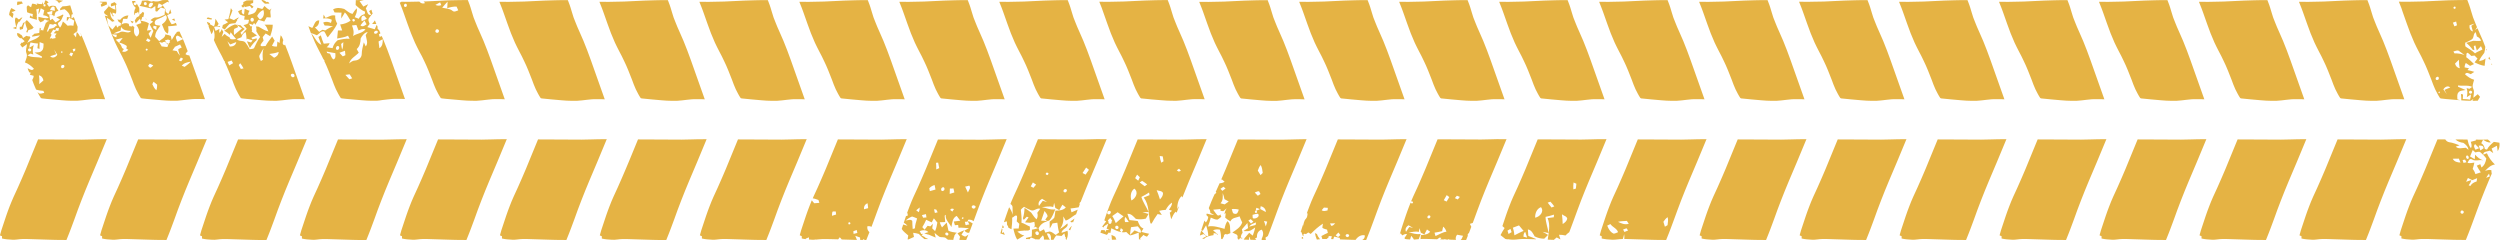 <?xml version="1.0" encoding="UTF-8" standalone="no"?><svg xmlns="http://www.w3.org/2000/svg" xmlns:xlink="http://www.w3.org/1999/xlink" fill="#e5b344" height="45.3" preserveAspectRatio="xMidYMid meet" version="1" viewBox="-0.0 -0.0 471.4 45.3" width="471.4" zoomAndPan="magnify"><g id="change1_1"><path d="M25.59,1.47c-0.4-0.34-0.63-0.78-0.7-1.26l0.56-0.03c0.07,0.1,0.16,0.2,0.23,0.31c-0.24-0.24-0.67,0.15-0.38,0.4 c0.2,0.23,0.51-0.01,0.48-0.24c0.16,0.28,0.31,0.56,0.47,0.84c0.05,0.4-0.01,0.81-0.03,1.21c-0.05-0.16-0.11-0.31-0.16-0.47 c-0.14,0.09-0.29,0.19-0.43,0.28c-0.07-0.02-0.14-0.03-0.19-0.05c-0.01,0.11-0.02,0.22-0.04,0.33c-0.04,0-0.08-0.01-0.13-0.01 C25.29,2.32,25.31,1.85,25.59,1.47z M39.98,3.49c-0.27-0.07-0.54-0.14-0.81-0.22c-0.06,0.1-0.13,0.19-0.2,0.29 c0.3,0.04,0.61,0.08,0.91,0.13C39.91,3.63,39.94,3.56,39.98,3.49z M45.04,3.26C45.04,3.26,45.04,3.26,45.04,3.26 c-0.15,0.06-0.29,0.14-0.43,0.22c0.06,0.07,0.13,0.13,0.19,0.19C44.88,3.53,44.97,3.4,45.04,3.26z M32.85,3.48 c-0.15,0.08-0.3,0.15-0.45,0.23c0.21,0.07,0.42,0.15,0.63,0.23C32.96,3.78,32.9,3.63,32.85,3.48z M50.79,0.68 c-0.03-0.07-0.05-0.13-0.08-0.2c-0.12-0.05-0.23-0.12-0.36-0.16c-0.01,0.03-0.03,0.06-0.05,0.1c-0.12-0.09-0.23-0.17-0.35-0.26 c-0.13-0.05-0.25-0.1-0.38-0.15c-0.07,0-0.13,0-0.2,0c-0.02,0.03-0.03,0.05-0.05,0.08c0.19,0.22,0.4,0.42,0.63,0.6 C50.24,0.69,50.52,0.69,50.79,0.68z M43.26,4.55c0.35-0.15,0.75-0.12,1.13-0.18c0.12-0.2,0.24-0.4,0.36-0.6 c-0.05-0.1-0.1-0.19-0.15-0.29c-0.17,0.1-0.33,0.2-0.49,0.31c-0.28-0.12-0.57-0.24-0.85-0.35c0.2-0.48,0.41-0.96,0.57-1.46 c-0.09-0.15-0.19-0.3-0.3-0.45c-0.03,0.22-0.08,0.43-0.12,0.64c0.02,0,0.03,0,0.05,0c-0.02,0.01-0.03,0.02-0.05,0.03 c-0.1,0.48-0.21,0.95-0.35,1.41c-0.24,0.03-0.47,0.05-0.71,0.08c0.22,0.17,0.43,0.33,0.65,0.5c-0.3,0.21-0.63,0.38-0.98,0.52 c-0.03,0.19-0.08,0.38-0.13,0.57c0.17,0.09,0.34,0.18,0.5,0.28C42.66,5.23,42.92,4.86,43.26,4.55z M3.06,5.49 c0.03-0.44,0.13-0.87,0.37-1.24c0-0.02-0.01-0.04-0.01-0.06c0.02,0,0.03,0.01,0.05,0.01c0.03-0.05,0.06-0.1,0.09-0.14 c0.03,0.01,0.08,0.04,0.12,0.06c0.16-0.28,0.37-0.55,0.56-0.82C4.13,3.32,4.02,3.35,3.91,3.36C3.85,3.59,3.52,3.75,3.33,3.55 C3.3,3.5,3.29,3.45,3.3,3.39C3.18,3.38,3.06,3.36,2.94,3.32c-0.27,0.56,0,1.16,0.1,1.73C2.88,5.11,2.56,5.22,2.4,5.28 C2.62,5.35,2.84,5.42,3.06,5.49z M265.22,26.24l-1.83,4.4l-1.5,3.54c-0.48,1.19-0.99,2.36-1.44,3.56c-0.47,1.19-0.89,2.4-1.34,3.61 c-0.23,0.61-0.45,1.2-0.67,1.8l-0.32,0.83l-0.51,1.27l-0.27,0l-0.47,0c0.3-0.16,0.51-0.44,0.48-0.87c-0.7-0.18-1.37,0.28-1.74,0.85 l-0.55-0.01l-1.92-0.06l-0.48-0.02c-0.01-0.09-0.02-0.19-0.03-0.28c-0.36-0.08-0.71-0.16-1.06-0.25c-0.04,0.17-0.11,0.33-0.17,0.49 l-0.18-0.01l-0.23-0.01c0.04-0.18,0.09-0.36,0.14-0.54c-0.19-0.01-0.39-0.02-0.58-0.03c-0.03,0.12-0.07,0.24-0.1,0.36 c-0.02,0-0.04-0.01-0.06-0.01c-0.06,0.05-0.17,0.14-0.24,0.21c-0.27,0-0.54,0-0.81,0c-0.06-0.19-0.12-0.37-0.18-0.56 c0.39-0.22,0.8-0.42,1.22-0.6c-0.05-0.2-0.11-0.4-0.15-0.61c-0.3-0.11-0.65-0.14-0.89-0.36c0.02-0.26,0.07-0.51,0.12-0.77 c-0.86,0.54-1.6,1.22-2.31,1.94c-0.15-0.1-0.31-0.19-0.46-0.28c-0.16,0.1-0.3,0.22-0.45,0.32c-0.18-0.14-0.52-0.08-0.47,0.21 c0,0.04,0.02,0.07,0.03,0.1c-0.04,0.03-0.07,0.05-0.11,0.08c-0.11-0.28-0.22-0.56-0.33-0.84c-0.04,0.02-0.07,0.04-0.11,0.06 c0.12-0.41,0.26-0.82,0.39-1.23l0.05-0.15c0,0.08-0.01,0.16,0,0.24c0.16-0.47,0.17-1.01,0.56-1.38c0.26-0.26,0.26-0.64,0.32-0.98 c-0.05-0.01-0.1-0.03-0.15-0.04l0.15-0.43l0.34-0.9c0.11-0.3,0.23-0.6,0.35-0.89c0.12-0.3,0.24-0.59,0.38-0.88 c0.53-1.17,1.09-2.32,1.58-3.51l0.76-1.77l0.73-1.78l1.55-3.77l4.36,0.02l3.84,0.02c0.64,0,1.28-0.02,1.92-0.04l1.13-0.03 C264.08,26.26,264.65,26.25,265.22,26.24z M250.38,39.19c-0.25-0.02-0.5-0.03-0.74-0.05c-0.1,0.12-0.31,0.37-0.42,0.49 c0.32,0.28,0.73,0.12,1.1,0.05C250.33,39.56,250.36,39.31,250.38,39.19z M251.77,42.11c-0.33,0-0.66,0.01-0.98,0.02 c0.07,0.15,0.14,0.3,0.22,0.44C251.35,42.63,251.55,42.31,251.77,42.11z M252.74,44.32c-0.12-0.16-0.25-0.32-0.37-0.48 c-0.17,0.18-0.35,0.35-0.52,0.53c0.12,0.08,0.34,0.25,0.46,0.33C252.45,44.58,252.59,44.45,252.74,44.32z M254.17,44.17 c-0.27-0.14-0.62,0.23-0.33,0.44C254.16,44.97,254.71,44.29,254.17,44.17z M5.26,2.68C5.23,2.67,5.2,2.66,5.18,2.65 c0,0.02,0.01,0.03,0.01,0.05C5.21,2.69,5.24,2.69,5.26,2.68z M4.34,0.62c0-0.03,0-0.05-0.01-0.08C4.2,0.57,4.14,0.47,4.13,0.29 L3.27,0.31C3.23,0.53,3.19,0.75,3.24,0.98C3.6,0.87,3.98,0.75,4.34,0.62z M19.36,0.51c-0.11,0.15-0.24,0.27-0.38,0.38l0.15,0.39 c0.37-0.12,0.73-0.27,1.07-0.47c-0.04-0.16-0.08-0.32-0.11-0.48l-1.11-0.01l-0.03,0c-0.06,0.02-0.12,0.03-0.18,0.05l0.02,0.04 C18.98,0.45,19.17,0.48,19.36,0.51z M4.96,5.97C4.98,6.01,5,6.06,5.02,6.11C5.09,6.1,5.16,6.09,5.24,6.09 c-0.01-0.12,0-0.24,0.07-0.36c0.26-0.15,0.56-0.18,0.84-0.28c0-0.06,0.01-0.12,0.01-0.17c0.08-0.01,0.14-0.04,0.21-0.06 c-0.42-0.49-0.84-1-1.32-1.44C4.96,3.9,4.86,4.02,4.75,4.11C4.8,4.6,4.95,5.06,5.16,5.5C5.1,5.66,5.03,5.81,4.96,5.97z M395.47,26.26l-1.13,0.03c-0.64,0.02-1.28,0.04-1.92,0.04l-3.84-0.02l-4.36-0.02l-1.55,3.77l-0.73,1.78l-0.76,1.77 c-0.49,1.18-1.05,2.34-1.58,3.51c-0.14,0.29-0.26,0.59-0.38,0.88c-0.13,0.29-0.24,0.59-0.35,0.89l-0.34,0.9l-0.32,0.91l-0.61,1.83 c-0.2,0.61-0.42,1.21-0.56,1.85l0.38,0.16v0.43c0.32,0.08,0.64,0.13,0.96,0.16c0.32,0.04,0.64,0.06,0.96,0.07 c0.64,0.05,1.28-0.12,1.92-0.13c0.32,0,0.64,0,0.96,0l0.96,0.03l1.92,0.06l1.92,0.06l0.96,0.02l1.32,0.01l0.27,0l0.51-1.27 l0.32-0.83c0.22-0.6,0.45-1.2,0.67-1.8c0.44-1.2,0.86-2.42,1.34-3.61c0.45-1.2,0.96-2.38,1.44-3.56l1.5-3.54l1.83-4.4 C396.61,26.25,396.04,26.26,395.47,26.26z M189.82,26.24l-1.83,4.4l-1.5,3.54c-0.48,1.19-0.99,2.36-1.44,3.56 c-0.47,1.19-0.89,2.4-1.34,3.61c-0.05,0.12-0.09,0.24-0.14,0.37c-0.23-0.25-0.64-0.34-1.02-0.28c-0.04,0.12-0.07,0.24-0.11,0.36 c-0.17,0.01-0.34,0.01-0.51,0.02c0.05,0.21,0.09,0.41,0.14,0.62c0.07-0.01,0.14-0.02,0.21-0.03c-0.02,0.08-0.05,0.17-0.07,0.25 c0.04-0.09,0.07-0.17,0.11-0.26c0.15-0.03,0.3-0.05,0.45-0.08c-0.07-0.15-0.15-0.3-0.23-0.45c0.03-0.06,0.05-0.12,0.08-0.19 c0.26,0.16,0.53,0.3,0.79,0.45c-0.13,0.34-0.26,0.68-0.38,1.02l-0.29,0.75c-0.32,0.03-0.64-0.08-0.88-0.42 c0.28-0.15,0.56-0.31,0.85-0.46c-0.66,0-1.32-0.15-1.98-0.07c-0.02-0.18-0.04-0.36-0.06-0.54c-0.15,0.02-0.46,0.05-0.61,0.06 c-0.05-0.18-0.16-0.53-0.21-0.7c0.41-0.05,0.81-0.1,1.22-0.15c-0.22-0.3-0.44-0.61-0.67-0.91c-0.83,0.38-0.84,1.34-1.01,2.11 c-0.37-0.76-1.22-1.4-1.05-2.33c-0.05,0.05-0.16,0.14-0.22,0.19c0.04,0.4,0.06,0.79,0.11,1.19c-0.34,0.01-0.68,0.02-1.03,0.04 c0.1,0.34,0.24,0.67,0.42,0.97c0.3-0.3,0.59-0.61,0.89-0.91c0.12,0.51,0.23,1.03,0.33,1.54c0.49,0.22,1.03,0.31,1.56,0.37 c-0.04,0.04-0.07,0.09-0.11,0.13c-0.01-0.01-0.03-0.02-0.04-0.03c-0.08,0.13-0.25,0.38-0.33,0.51c0.01,0.01,0.03,0.01,0.04,0.02 c-0.11,0.22-0.17,0.47-0.2,0.72l-0.1,0l-0.92-0.03c-0.1-0.07-0.2-0.14-0.29-0.22c-0.33-0.39-0.88-0.15-1.31-0.33 c-0.33-0.22-0.62-0.48-0.92-0.74c0.07,0.3,0.14,0.59,0.21,0.89c-0.46-0.18-0.92-0.38-1.37-0.58c-0.01,0.01-0.02,0.02-0.03,0.02 c-0.25-0.08-0.51-0.16-0.76-0.23c0.26-0.08,0.53-0.16,0.79-0.24c-0.46-0.47-1.09-0.41-1.65-0.19c0.08,0.14,0.25,0.43,0.33,0.57 c0.11-0.02,0.21-0.05,0.31-0.08c-0.09,0.11-0.2,0.25-0.27,0.33c0.21,0.1,0.43,0.21,0.64,0.32c-0.02,0.01-0.04,0.03-0.06,0.04 c0.23,0.11,0.45,0.22,0.68,0.32l-0.17,0c-0.19,0-0.38,0-0.57,0c-0.37-0.3-0.73-0.61-1.05-0.97c-0.34-0.12-0.71-0.15-1.07-0.21 c0.06,0.26,0.11,0.52,0.16,0.78c-0.35,0.14-0.69,0.31-1.04,0.47c-0.05,0-0.1-0.01-0.16-0.01c0.04-0.25,0.08-0.5,0.12-0.74 c-0.37-0.35-0.97-0.75-1.23-1.23c0.07-0.21,0.14-0.42,0.21-0.63l0.07-0.21c0.27,0.09,0.54,0.18,0.81,0.24 c-0.19-0.23-0.43-0.43-0.7-0.57l0.41-1.24c0.13-0.05,0.27-0.1,0.36-0.13c-0.02-0.12-0.08-0.36-0.1-0.48c-0.01,0-0.04,0.01-0.05,0.02 l0.13-0.36l0.34-0.9c0.11-0.3,0.23-0.6,0.35-0.89c0.12-0.3,0.24-0.59,0.38-0.88c0.53-1.17,1.09-2.32,1.58-3.51l0.76-1.77l0.73-1.78 l1.55-3.77l4.36,0.02l3.84,0.02c0.64,0,1.28-0.02,1.92-0.04l1.13-0.03C188.68,26.26,189.25,26.25,189.82,26.24z M172.93,41.19 c-0.31-0.13-0.62-0.28-0.95-0.37c-0.45,0.18-0.85,0.45-1.23,0.75c0.43,0,0.94-0.32,1.27,0.09c0.02,0.51,0.02,1.01,0.08,1.52 c0.1-0.03,0.31-0.1,0.42-0.13C172.54,42.41,172.75,41.8,172.93,41.19z M173.42,39.12c-0.22,0.18-0.44,0.35-0.66,0.53 c0.12,0.09,0.35,0.27,0.47,0.36C173.39,39.74,173.42,39.43,173.42,39.12z M175.22,35.51c0.03,0.13,0.08,0.4,0.11,0.53 c0.36-0.1,0.72-0.19,1.07-0.3c-0.05-0.28-0.11-0.56-0.17-0.85C175.84,34.99,175.49,35.2,175.22,35.51z M173.84,40.56 c0.05,0.12,0.17,0.37,0.22,0.49c0.21-0.02,0.42-0.03,0.63-0.05c-0.02-0.16-0.07-0.47-0.09-0.63 C174.35,40.43,174.09,40.5,173.84,40.56z M176.75,41.97c-0.22-0.26-0.44-0.53-0.66-0.8c-0.14,0.25-0.27,0.51-0.41,0.76 c-0.35-0.16-0.69-0.32-1.04-0.49c-0.2,0.49-0.46,0.94-0.73,1.39c0.11,0.12,0.33,0.36,0.43,0.48c0.2-0.24,0.39-0.49,0.57-0.74 c0.17,0.04,0.34,0.08,0.52,0.12c0.16-0.16,0.32-0.33,0.47-0.5c-0.04,0.29-0.08,0.58-0.12,0.87c0.14,0.13,0.41,0.39,0.54,0.52 C176.54,43.06,176.67,42.52,176.75,41.97z M176.81,40.03c-0.09-0.17-0.18-0.34-0.27-0.52c-0.11-0.01-0.31-0.04-0.42-0.05 c0.06,0.24,0.11,0.47,0.16,0.7C176.41,40.13,176.67,40.07,176.81,40.03z M177.1,31.7c-0.06-0.34-0.13-0.69-0.2-1.04 c-0.1,0.01-0.3,0.03-0.4,0.04c0.04,0.42,0.05,0.84,0.04,1.25C176.72,31.87,176.91,31.78,177.1,31.7z M178.81,44.26 c0.15-0.31-0.39-0.6-0.55-0.27C178.12,44.31,178.65,44.59,178.81,44.26z M177.67,35.36c-0.38,0.18-0.22,0.89,0.23,0.6 C178.27,35.82,178.07,35.07,177.67,35.36z M179.88,39.41c-0.1-0.02-0.31-0.07-0.41-0.09c-0.08,0.06-0.25,0.19-0.33,0.25 c0.11,0.08,0.33,0.25,0.44,0.33C179.66,39.78,179.81,39.54,179.88,39.41z M179.95,36.29c-0.05-0.25-0.11-0.5-0.16-0.75 c-0.23,0-0.45,0.01-0.68,0.01c-0.01,0.34-0.03,0.67-0.04,1.01C179.37,36.47,179.66,36.38,179.95,36.29z M181.45,40.97 C181.05,41.62,182.19,41.04,181.45,40.97L181.45,40.97z M182.77,35c-0.26,0.05-0.52,0.12-0.78,0.19c0.16,0.38,0.34,0.74,0.52,1.11 C182.65,35.88,183.14,35.42,182.77,35z M183.72,38.75c-0.3-0.17-0.7,0.22-0.39,0.47C183.67,39.64,184.32,38.91,183.72,38.75z M20.51,1.19c-0.05-0.02-0.12-0.06-0.19-0.09c0.02-0.02,0.03-0.04,0.05-0.07c0.41,0.36,0.86,0.67,1.4,0.79 C21.75,1.55,21.72,1.27,21.69,1c-0.26,0.08-0.52,0.15-0.77,0.22c-0.01-0.13-0.02-0.39-0.02-0.51c0.23-0.1,0.45-0.2,0.68-0.31 c0.15,0.13,0.29,0.26,0.45,0.39c-0.06,0.05-0.13,0.1-0.19,0.14c0.02,0.49,0.18,1.17,0,1.65c-0.21-0.07-0.41-0.14-0.62-0.21 c0.01,0.12,0.02,0.35,0.02,0.47c0.09,0.06,0.18,0.1,0.27,0.15c-0.07,0.04-0.14,0.08-0.23,0.11c-0.15-0.3-0.3-0.61-0.49-0.88 c-0.03,0.55,0.12,1.15,0.58,1.5c0.1,0.07,0.17,0.17,0.23,0.27c-0.15,0.02-0.3,0.05-0.45,0.11c-0.3-0.29-0.63-0.56-1-0.76 c0.09,0.48,0.13,0.98,0.3,1.45c0.23,0.28,0.5,0.52,0.74,0.79c0.24-0.28,0.47-0.56,0.7-0.85c0,0,0.01,0,0.01,0 c0.06,0.17,0.13,0.33,0.25,0.47c0.13-0.11,0.21-0.23,0.26-0.36c0.09,0.02,0.18,0.04,0.28,0.06c0.03-0.12,0.1-0.36,0.14-0.48 c-0.14-0.13-0.29-0.23-0.45-0.3c-0.06-0.16-0.15-0.31-0.25-0.45c0.13,0.02,0.4,0.05,0.53,0.07c0.38-0.51,0.91-0.81,1.55-0.84 c-0.07,0.22-0.15,0.44-0.22,0.66c-0.25-0.01-0.51-0.02-0.76-0.02c-0.07,0.39-0.18,0.77-0.38,1.12c0.43-0.32,0.93-0.4,1.42-0.17 c0.04,0.15,0.08,0.3,0.11,0.45c0.18,0.02,0.36,0.04,0.54,0.06c0.02-0.06,0.01-0.12,0.01-0.19c0.13,0.1,0.27,0.2,0.4,0.31 c-0.1,0.63-0.18,1.39,0.46,1.78c0.78-0.58,0.42-1.58-0.1-2.19c0.31-0.15,0.63-0.26,0.96-0.35c-0.08-0.28-0.17-0.56-0.26-0.83 c-0.27,0.27-0.53,0.56-0.79,0.85c-0.05-0.13-0.14-0.39-0.19-0.52c0.13-0.2,0.26-0.4,0.39-0.59c0.17-0.09,0.33-0.19,0.5-0.28 c-0.02-0.06-0.04-0.12-0.06-0.18c0.27-0.14,0.49-0.35,0.68-0.58c0.07,0.05,0.2,0.16,0.26,0.21c-0.05,0.26-0.1,0.52-0.15,0.78 c-0.07-0.01-0.14-0.01-0.21-0.02c-0.04,0.15-0.07,0.29-0.11,0.44c-0.07,0.05-0.12,0.13-0.16,0.25c0.53,0.1,1.06,0.22,1.52,0.51 c-0.13,0.45-0.24,0.9-0.35,1.36C28,5.7,28.28,5.69,28.57,5.68c-0.18,0.22-0.37,0.45-0.56,0.68c0.13,0.26,0.26,0.51,0.39,0.77 c0.18-0.43,0.35-0.86,0.52-1.29c-0.26-0.4-0.49-0.82-0.7-1.25c0.22-0.17,0.44-0.33,0.65-0.5c-0.13-0.08-0.38-0.23-0.5-0.3 c0.32-0.22,0.62-0.55,1.05-0.5c0.58,0.04,1.08-0.3,1.61-0.49c0.04-0.38,0.07-0.76,0.1-1.14c-0.27-0.09-0.53-0.17-0.8-0.25 c-0.24,0.25-0.47,0.52-0.72,0.78c-0.07-0.02-0.22-0.07-0.3-0.09c0-0.32-0.01-0.64-0.02-0.95c-0.33,0.11-0.6,0.59-0.99,0.4 c-0.65-0.18-1.32-0.29-1.98-0.45c0.28-0.27,0.38-0.62,0.44-0.97L27.3,0.1c0.22-0.01,0.43-0.01,0.65-0.02 c0.01,0.02,0.02,0.05,0.03,0.07c0.15,0.04,0.44,0.12,0.58,0.16c0.1-0.03,0.3-0.08,0.4-0.11c0.56,0.19,1.13,0.05,1.65-0.18 c0.36,0,0.72-0.01,1.08-0.01c0.06,0.15,0.12,0.3,0.17,0.45c-0.1-0.04-0.19-0.09-0.29-0.12c-0.31,0.19-0.63,0.37-0.95,0.55 c0.18,0.29,0.37,0.58,0.59,0.85c-0.09,0.43,0.18,0.75,0.58,0.87c0.11-0.29,0.22-0.58,0.32-0.87c0.07,0.24,0.13,0.48,0.2,0.73 c-0.26,0.13-0.52,0.26-0.78,0.39c0.2,0.61,0.47,1.19,0.84,1.72c0.28-0.05,0.55-0.13,0.79-0.28l0.2,0.49 c-0.55,0.1-1.11,0.12-1.66,0.17c0.08,0.46,0.11,0.93-0.04,1.38c-0.73-0.28-0.8-1.13-1.12-1.74c0.52-0.37,1.3-1.15,0.7-1.75 c-0.5,0.34-1.04,0.59-1.6,0.8c-0.45,0.14-0.68,0.8-0.22,1.08c0.28,0.04,0.56,0.07,0.84,0.1c-0.47,0.64-1.02,1.28-1,2.12 c0.27,0.26,0.51,0.54,0.76,0.82c0.41-0.42,1.14-0.61,1.16-1.29c0.35,0.06,0.7,0.16,1.03,0.29c0.06,0.25,0.11,0.51,0.17,0.77 c0.24-0.39,0.46-0.8,0.71-1.18c0.12-0.04,0.23-0.14,0.2-0.3c0,0,0-0.01,0-0.01c0,0,0,0,0,0c0.18-0.09,0.37-0.11,0.57-0.1 c0.09,0.21,0.18,0.42,0.27,0.63c-0.02,0.01-0.04,0.01-0.06,0.01c0.03,0,0.05,0.01,0.08,0.01c0.11,0.24,0.21,0.48,0.32,0.72 c-0.32-0.22-0.61-0.47-0.97-0.61c-0.63,0.12-0.18,0.79-0.07,1.17c0.35-0.17,0.71-0.34,1.07-0.49c0.05,0.11,0.09,0.21,0.14,0.32 c0.27,0.64,0.5,1.3,0.75,1.95C35.22,9.8,35.1,10,34.97,10.2c0.22,0.18,0.47,0.23,0.73,0.26c0.54,1.48,1.07,2.96,1.6,4.44l1.35,3.8 l-0.19-0.01l-0.62-0.02l-0.6,0l-0.5,0l-0.48,0.02c-0.64,0.04-1.28,0.15-1.92,0.21C33.69,19,33.05,19.03,32.41,19l-0.96-0.03 l-0.96-0.07l-1.92-0.17c-0.64-0.06-1.28-0.1-1.92-0.19v-0.07l-0.08,0.03c-0.37-0.54-0.65-1.12-0.94-1.69 c-0.28-0.58-0.48-1.19-0.71-1.79c-0.47-1.19-0.92-2.39-1.49-3.54l-0.42-0.87l-0.45-0.86c-0.29-0.57-0.59-1.14-0.86-1.73 c-0.52-1.17-0.99-2.36-1.41-3.58l-0.29-0.82c0,0,0,0,0,0c0,0,0,0,0,0l-0.24-0.67c0.21,0.05,0.42,0.1,0.64,0.12 c-0.28-0.27-0.82-0.38-0.78-0.86C19.91,1.88,20.23,1.55,20.51,1.19z M34.28,12.39c0.18,0.07,0.36,0.15,0.54,0.22 c0.39-0.32,0.82-0.59,1.14-0.98C35.35,11.73,34.67,11.86,34.28,12.39z M34.11,10.84c-0.12,0.18-0.25,0.37-0.37,0.56 c0.11,0.04,0.32,0.13,0.42,0.17c0.12-0.17,0.24-0.34,0.36-0.5C34.42,11,34.21,10.89,34.11,10.84z M32.95,8.89 c-0.15,0.2-0.29,0.4-0.43,0.6c0.27,0.05,0.54,0.1,0.81,0.14c0.17,0.3,0.36,0.6,0.61,0.86c-0.15-0.41-0.33-0.81-0.32-1.23 c0.22-0.1,0.44-0.21,0.65-0.31c-0.11-0.19-0.22-0.38-0.32-0.57c-0.34,0.15-0.68,0.3-1.01,0.46C32.94,8.86,32.94,8.88,32.95,8.89z M27.37,0.39c-0.37,0.03-0.29,0.63,0.07,0.59C27.81,0.96,27.72,0.35,27.37,0.39z M28.49,0.52c-0.47-0.01-0.72,0.94-0.1,0.86 C28.71,1.18,29.18,0.46,28.49,0.52z M30.7,1.02c-0.19-0.1-0.57-0.29-0.76-0.39c-0.15,0.28-0.23,0.58-0.24,0.9 C30.08,1.45,30.47,1.35,30.7,1.02z M30.02,7.9c0.15,0.27,0.26,0.57,0.47,0.81c0,0.02,0,0.06,0,0.08c0.05,0,0.11-0.02,0.16-0.03 c0.3,0.07,0.61,0.08,0.92,0.1c0.08-0.27,0.19-0.53,0.3-0.79c0.07-0.02,0.15-0.04,0.22-0.06c-0.04-0.06-0.07-0.11-0.1-0.17 c0.04-0.08,0.07-0.16,0.12-0.24c-0.08-0.02-0.22-0.06-0.32-0.08c-0.02-0.03-0.03-0.06-0.05-0.08c-0.22,0.06-0.44,0.12-0.66,0.19 C31.2,7.81,31.33,8,31.45,8.18c0.06-0.02,0.13-0.04,0.19-0.05c-0.01,0.09-0.02,0.17-0.04,0.26c-0.02-0.01-0.04-0.01-0.07-0.02 c-0.17-0.24-0.32-0.59-0.66-0.46c-0.14,0-0.22,0.07-0.28,0.16C30.41,8.01,30.22,7.94,30.02,7.9z M29.45,5.63 c0.03-0.22,0.05-0.44,0.08-0.67c-0.2-0.03-0.4-0.06-0.6-0.09c-0.01,0.1-0.03,0.3-0.03,0.4C29.08,5.4,29.26,5.52,29.45,5.63z M28.72,15.88c0.21,0.4,0.39,0.84,0.76,1.13c0.14-0.34,0.15-0.7,0.15-1.05c-0.23-0.18-0.46-0.37-0.68-0.55 C28.89,15.54,28.78,15.77,28.72,15.88z M28.24,12.01c-0.08,0.1-0.24,0.32-0.32,0.42c0.12,0.12,0.24,0.23,0.38,0.35 c0.26-0.05,0.41-0.29,0.6-0.44C28.68,12.23,28.46,12.12,28.24,12.01z M27.53,7.67c0.19,0.08,0.37,0.17,0.56,0.26 c0.07-0.09,0.22-0.27,0.29-0.36C28.19,7.46,28,7.34,27.81,7.23C27.74,7.34,27.6,7.56,27.53,7.67z M27.71,9.56 c0.22-0.2,0.19-0.33-0.1-0.4C27.38,9.36,27.42,9.5,27.71,9.56z M24.19,9.38c-0.12-0.07-0.24-0.14-0.36-0.2 c0.03-0.17,0.06-0.34,0.08-0.51c-0.43-0.31-0.92-0.52-1.44-0.64c0.22-0.3,0.46-0.58,0.67-0.88c-0.44,0.09-0.88,0.22-1.32,0.33 c0.4,0.45,0.96,0.77,1.13,1.39c0.05,0.22,0.23,0.31,0.42,0.37c-0.11,0.15-0.23,0.3-0.34,0.45C23.47,9.89,23.89,9.73,24.19,9.38z M21.42,6.3c0.41,0.04,0.84,0.03,1.19-0.21c0.65-0.45,1.57,0.46,2.09-0.26c-0.7-0.03-1.49-0.08-1.87-0.77 c-0.03,0.24-0.05,0.47-0.08,0.71C22.3,5.92,21.84,6.08,21.42,6.3z M21.14,6.46c0.17,0.31,0.45,0.5,0.79,0.58 c0.02-0.12,0.07-0.37,0.1-0.49C21.73,6.52,21.43,6.49,21.14,6.46z M208.67,26.24l-1.83,4.4l-1.5,3.54 c-0.48,1.19-0.99,2.36-1.44,3.56c-0.04,0.1-0.08,0.2-0.12,0.31c-0.08,0.08-0.16,0.16-0.23,0.23c0.01,0.07,0.03,0.17,0.04,0.27 c-0.07,0.18-0.14,0.36-0.2,0.54c-0.51,0.09-1.01,0.17-1.53,0.22c0.06,0.24,0.12,0.48,0.18,0.72c0.4-0.15,0.79-0.34,1.18-0.5 c-0.11,0.29-0.21,0.58-0.31,0.87c0,0,0,0,0,0c-0.67,0.35-1.21,0.95-1.95,1.2c-0.16-0.27-0.31-0.54-0.47-0.8 c0.1,0.85-0.08,1.68-0.63,2.36c0.54-0.25,0.97-0.66,1.41-1.03c0.31,0.86-1.1,0.98-1.1,1.77c0.38-0.11,0.75-0.25,1.11-0.39 c0.12,0.41,0.08,0.82-0.01,1.22l-0.21,0.52l-0.03,0c-0.03-0.1-0.06-0.2-0.09-0.3c0.01-0.08,0.02-0.17,0.04-0.24 c-0.04,0-0.07,0.01-0.11,0.01c-0.06-0.24-0.12-0.49-0.18-0.73c-0.13,0.12-0.39,0.38-0.52,0.5c-0.34-0.04-0.68-0.07-1.01-0.1 c-0.18,0.27-0.38,0.54-0.52,0.83l-0.12,0l-0.35-0.01c0.05-0.57-0.07-1.38-0.78-1.16c0.16,0.39,0.32,0.8,0.57,1.15l-1.12-0.03 c0.03-0.28,0-0.55-0.19-0.8c-0.22,0.25-0.5,0.49-0.67,0.78l-0.84-0.03c0-0.02,0-0.04,0-0.06c-0.26-0.1-0.52-0.19-0.77-0.29 c-0.09,0.1-0.14,0.21-0.18,0.32l-0.47-0.01c-0.09,0-0.17,0-0.26,0c0-0.07-0.01-0.14-0.01-0.21c0.36-0.1,0.73-0.19,1.1-0.28 c0.03-0.43,0.03-0.85,0.03-1.28c0.38-0.07,0.76-0.15,1.12-0.27c-0.12-0.07-0.37-0.22-0.49-0.29c-0.13,0.07-0.25,0.15-0.37,0.22 c0.02-0.02,0.03-0.04,0.06-0.06c0.36-0.26,0.17-0.72,0.14-1.08c-0.25,0.06-0.5,0.11-0.75,0.17c0,0.01,0,0.01,0,0.02 c-0.34-0.03-0.67-0.06-1.01-0.09c0.22-0.32,0.44-0.63,0.67-0.94c-0.09-0.03-0.25-0.1-0.34-0.13c-0.14,0.15-0.43,0.45-0.57,0.6 l-0.16-0.3c0.19-0.64,0.3-1.3,0.3-1.97c0.43,0.28,0.86,0.57,1.26,0.9c0.31,0.44,0.6,0.9,1,1.27c0.25-0.38,0.28-0.81,0.15-1.24 c0.19-0.25,0.38-0.5,0.56-0.75c-0.65-0.25-1.16,0.55-1.79,0.26c-0.45-0.16-0.86-0.4-1.27-0.63c-0.21,0.18-0.47,0.32-0.6,0.57 c0.06,0.8,0.21,1.61,0.11,2.42c0.58,0.14,1.04,0.52,1.59,0.73c0,0,0,0,0-0.01c-0.01,0.2-0.01,0.4,0.01,0.6 c-0.1,0.05-0.2,0.11-0.3,0.15c-0.22,0.01-0.44,0.01-0.67,0.02c-0.07-0.02-0.13-0.04-0.2-0.05c0.01,0.02,0.03,0.04,0.04,0.06 c-0.42,0.01-0.84,0.04-1.24,0.19c0.4,0.29,0.78,0.65,1.3,0.71c-0.42,0.24-0.83,0.51-1.25,0.75c-0.03,0-0.07,0.01-0.1,0.01 c-0.37-0.63-0.54-1.34-0.7-2.05c0.33,0,0.67,0,1-0.01c0.04-0.29,0.07-0.59,0.12-0.88c-0.16-0.16-0.32-0.32-0.49-0.47 c0.04-0.34,0.1-0.68,0.05-1.02c-0.29-0.3-0.61,0.25-0.91,0.33c0.03,0.73-0.04,1.46-0.13,2.18c-0.19-0.1-0.39-0.2-0.58-0.3 c-0.04-0.15-0.08-0.3-0.12-0.44c-0.04,0-0.08,0.02-0.12,0.03c-0.02-0.26-0.03-0.52-0.05-0.78c-0.2,0.03-0.38,0.09-0.56,0.17 l0.41-1.22l0.32-0.91l0.26-0.71c0.3,0.44,0.55,0.91,0.66,1.43c-0.01-0.48,0.01-0.97-0.02-1.45c0-0.28-0.19-0.44-0.4-0.59 c0.06-0.16,0.12-0.33,0.19-0.49c0.12-0.3,0.24-0.59,0.38-0.88c0.53-1.17,1.09-2.32,1.58-3.51l0.76-1.77l0.73-1.78l1.55-3.77 l4.36,0.02l3.84,0.02c0.64,0,1.28-0.02,1.92-0.04l1.13-0.03C207.53,26.26,208.1,26.25,208.67,26.24z M195.37,34.81 c-0.2-0.14-0.41-0.27-0.61-0.41c-0.14,0.24-0.27,0.49-0.4,0.74c0.16,0.09,0.33,0.19,0.5,0.28C195.03,35.22,195.2,35.01,195.37,34.81 z M197.49,33.02c0.31-0.23,0.28-0.4-0.1-0.5C197.09,32.75,197.12,32.92,197.49,33.02z M196.63,37.86c0.26,0.08,0.53,0.16,0.8,0.24 c-0.31-0.21-0.62-0.41-0.93-0.62c-0.49,0.28-0.84,0.78-0.59,1.35C196.16,38.52,196.4,38.19,196.63,37.86z M195.4,43.66 c-0.4,0.18-0.05,0.8,0.32,0.65C196.11,44.12,195.78,43.47,195.4,43.66z M200.97,39.11c-0.21-0.17-0.42-0.34-0.64-0.51 c-0.21,0.33-0.4,0.67-0.6,1.02c-0.18-0.1-0.55-0.31-0.74-0.41c-0.08-0.32-0.15-0.64-0.22-0.96c-0.06,0.26-0.12,0.53-0.18,0.79 c-0.71-0.24-1.43-0.03-2.14,0.02c0.86,0.13,1.64,0.58,2.54,0.41c-0.31,0.7-0.56,1.46-1.08,2.05c-0.29,0.22-0.56,0.19-0.81-0.1 c0.16-0.21,0.3-0.43,0.44-0.65c-0.06-0.39-0.36-0.68-0.58-0.99c-0.23,0.6-0.4,1.23-0.64,1.83c0.41-0.01,0.81,0.04,1.21,0.11 c-0.77,0.18-1.37,0.61-1.7,1.34c0.05,0.15,0.17,0.46,0.22,0.61c0.27-0.15,0.53-0.29,0.8-0.44c0.09,0.21,0.18,0.42,0.27,0.64 c0.27-0.09,0.54-0.19,0.83-0.22c0.43,0.08,0.76,0.4,1.11,0.65c0.22-0.16,0.43-0.32,0.65-0.48c-0.19-0.59-0.25-1.22-0.34-1.83 c-0.3,0.05-0.6,0.1-0.91,0.14c-0.15,0.33-0.31,0.65-0.52,0.95c-0.01-0.43-0.01-0.87-0.02-1.29c0.29-0.25,0.64-0.43,0.87-0.74 c0.13-0.43,0.15-0.89,0.22-1.33C199.7,39.71,200.47,39.68,200.97,39.11z M200.97,35.66c-0.34-0.1-0.66,0.47-0.25,0.6 C201.07,36.4,201.4,35.77,200.97,35.66z M205.33,32.02c-0.17-0.15-0.35-0.29-0.53-0.43c-0.23,0.34-0.45,0.69-0.67,1.03 c0.19,0.1,0.38,0.21,0.57,0.31C204.92,32.63,205.12,32.33,205.33,32.02z M338.91,26.26l-1.13,0.03c-0.64,0.02-1.28,0.04-1.92,0.04 l-3.84-0.02l-4.36-0.02l-1.55,3.77l-0.73,1.78l-0.76,1.77c-0.49,1.18-1.05,2.34-1.58,3.51c-0.14,0.29-0.26,0.59-0.38,0.88 c-0.12,0.29-0.24,0.59-0.35,0.89l-0.34,0.9l-0.32,0.91l-0.61,1.83c-0.2,0.61-0.42,1.21-0.56,1.85l0.38,0.16v0.43 c0.32,0.08,0.64,0.13,0.96,0.16c0.32,0.04,0.64,0.06,0.96,0.07c0.64,0.05,1.28-0.12,1.92-0.13c0.32,0,0.64,0,0.96,0l0.96,0.03 l1.92,0.06l1.92,0.06l0.96,0.02l1.32,0.01l0.27,0l0.51-1.27l0.32-0.83c0.22-0.6,0.45-1.2,0.67-1.8c0.44-1.2,0.86-2.42,1.34-3.61 c0.45-1.2,0.96-2.38,1.44-3.56l1.5-3.54l1.83-4.4C340.06,26.25,339.49,26.26,338.91,26.26z M246.37,26.24l-1.83,4.4l-1.5,3.54 c-0.48,1.19-0.99,2.36-1.44,3.56c-0.47,1.19-0.89,2.4-1.34,3.61c-0.23,0.61-0.45,1.2-0.67,1.8l-0.32,0.83l-0.21,0.53 c-0.15,0.1-0.29,0.2-0.44,0.29c0.03,0.15,0.05,0.3,0.07,0.45l-0.2,0l-0.58,0c-0.01-0.06-0.02-0.13-0.02-0.19 c0.28-0.57,0.47-1.21,0.01-1.76c-0.71,0.22-0.93,0.84-0.9,1.48c-0.12,0.06-0.23,0.13-0.35,0.19c0.06,0.1,0.15,0.18,0.23,0.27 l-0.66-0.02l-0.44-0.01c-0.07-0.19-0.14-0.38-0.19-0.57c-0.02,0.04-0.06,0.12-0.08,0.16c0.03,0.14,0.02,0.27,0,0.41l-0.95-0.03 c-0.01-0.01-0.02-0.02-0.03-0.03c0.07-0.1,0.14-0.21,0.21-0.32c0.27-0.31,0.55-0.61,0.81-0.93c0.22,0.18,0.44,0.36,0.67,0.53 c0.18-0.5,0.37-1.01,0.45-1.54c-0.48,0.34-0.96,0.76-1.59,0.69c-0.12-0.02-0.24,0-0.34,0.03c-0.08-0.03-0.17-0.05-0.25-0.08 c0.28-0.17,0.56-0.34,0.85-0.51c-0.04-0.32-0.08-0.64-0.13-0.97c-0.35,0.39-0.69,0.79-1.03,1.19c0.05,0.22,0.08,0.44,0.12,0.66 c-0.21,0.24-0.33,0.57-0.33,0.88c0.12,0.03,0.24,0.07,0.36,0.1c-0.12,0.04-0.24,0.08-0.35,0.12c-0.04-0.15-0.18-0.29-0.25,0.07 c0.01,0.01,0.01,0,0.02,0.01c-0.05,0.02-0.1,0.03-0.15,0.05c0,0,0.01,0.01,0.02,0.02l-0.18-0.01c-0.03-0.11-0.06-0.21-0.11-0.31 c0.07-0.18,0.05-0.39-0.1-0.57c-0.28-0.15-0.57-0.29-0.86-0.42c0.74-0.5,1.56-0.99,1.86-1.89c-0.19-0.37-0.35-0.77-0.5-1.16 c-0.6,0.29-1.44,0.22-1.72,0.95c-0.36-0.19-0.68-0.43-0.99-0.7c0.03-0.29,0.07-0.58,0.11-0.88c-0.08,0.07-0.17,0.14-0.25,0.22 c0.06-0.39,0.19-0.78,0.44-1.11c-0.23,0.17-0.45,0.36-0.66,0.55c-0.17-0.02-0.34-0.05-0.52-0.07c-0.01-0.12-0.01-0.24-0.01-0.34 c-0.46,0.06-0.92,0.1-1.37,0.13c0.28,0.37,0.51,0.78,0.86,1.09c0.26,0.04,0.4-0.06,0.47-0.22c0.07,0.15,0.13,0.31,0.2,0.46 c-0.22,0.19-0.45,0.37-0.69,0.53c-0.47,0.05-0.88-0.21-1.3-0.38c-0.13,0.58-0.31,1.14-0.53,1.69c1.06-0.22,2.11,0.18,3.13,0.44 c0.09-0.52,0.23-1.03,0.55-1.46c0.68,0.58,0.43,1.5,0.55,2.27c-0.2,0.06-0.43,0.15-0.66,0.26c-0.04-0.04-0.09-0.08-0.15-0.11 c-0.35,0.04-0.44,0.26-0.43,0.53c-0.12,0.13-0.2,0.27-0.24,0.43c-0.02,0-0.04,0-0.06,0c-0.06,0-0.12,0.01-0.19,0.01 c-0.01-0.6-0.08-1.2-0.25-1.78c-0.44-0.08-0.88-0.08-1.29,0.13c0.3,0.28,0.63,0.53,0.95,0.78c-0.08,0.01-0.16,0.02-0.24,0.03 c0.01-0.05,0.02-0.11,0.03-0.16c-0.21-0.05-0.41-0.09-0.61-0.14c-0.02,0.14-0.04,0.27-0.05,0.4c-0.59,0.09-1.17,0.23-1.68,0.56 c-0.01,0.05-0.01,0.1-0.02,0.15c-0.15-0.02-0.3-0.04-0.44-0.08c0.27-0.14,0.54-0.28,0.81-0.43c-0.14-0.1-0.41-0.31-0.55-0.41 c-0.21,0.09-0.42,0.18-0.63,0.26c-0.02,0-0.04-0.01-0.06-0.01c0.07-0.29,0.15-0.58,0.24-0.87c0.51,0.3,0.68,1.04,1.35,1.04 c0-0.71-0.19-1.4-0.42-2.07c-0.21,0.34-0.41,0.68-0.61,1.03c-0.1-0.03-0.2-0.06-0.3-0.09c0.09-0.29,0.19-0.58,0.29-0.88l0.32-0.96 c0.07,0.13,0.15,0.25,0.26,0.36c0.26-0.29,0.42-0.64,0.45-1.03c-0.11-0.13-0.23-0.26-0.36-0.38l0.09-0.26 c0.46,0.12,0.93,0.24,1.4,0.28c-0.24-0.14-0.49-0.27-0.73-0.41c0.01-0.34-0.13-0.62-0.3-0.9l0.13-0.33c0.11-0.3,0.23-0.6,0.35-0.89 c0.12-0.3,0.24-0.59,0.38-0.88c0.08-0.18,0.16-0.35,0.25-0.53c0.11-0.08,0.22-0.17,0.33-0.25c-0.04-0.06-0.09-0.12-0.13-0.17 c0.25-0.54,0.49-1.08,0.73-1.63c0.33-0.02,0.66-0.09,0.95-0.29c-0.17-0.14-0.33-0.29-0.5-0.44c-0.05,0.02-0.1,0.03-0.15,0.05 c0.04-0.09,0.08-0.17,0.11-0.26l0.76-1.77l0.73-1.78l1.55-3.77l4.36,0.02l3.84,0.02c0.64,0,1.28-0.02,1.92-0.04l1.13-0.03 C245.23,26.26,245.8,26.25,246.37,26.24z M230.13,35.6c0.09,0.1,0.27,0.29,0.36,0.39c0.2-0.15,0.4-0.3,0.6-0.45 c-0.1-0.08-0.29-0.25-0.39-0.33C230.51,35.33,230.32,35.47,230.13,35.6z M231.69,38c-0.27-0.15-0.54-0.3-0.81-0.45 c-0.07-0.39-0.16-0.78-0.33-1.14c0.02,0.68,0.1,1.39-0.41,1.92c0.26,0.07,0.52,0.14,0.78,0.21C231.18,38.37,231.43,38.19,231.69,38z M233.58,39.52c-0.43-0.12-0.87-0.15-1.32-0.09c0.13,0.31,0.11,0.9,0.58,0.88C233.31,40.47,233.5,39.85,233.58,39.52z M237.17,32.18 c0.18,0.28,0.35,0.56,0.52,0.84c0.1-0.1,0.31-0.31,0.41-0.41c-0.07-0.51-0.11-1.04-0.39-1.49C237.45,31.42,237.3,31.8,237.17,32.18z M236.6,36.31c0.19,0.2,0.39,0.4,0.58,0.6c0.12-0.08,0.37-0.25,0.5-0.33c-0.09-0.17-0.17-0.34-0.27-0.51 C237.12,36.02,236.86,36.22,236.6,36.31z M235.39,41.59c0.16,0.19,0.32,0.38,0.49,0.57c0.11-0.09,0.34-0.27,0.46-0.36 c-0.17-0.16-0.33-0.32-0.5-0.48C235.72,41.39,235.5,41.53,235.39,41.59z M236.85,41.94c-0.47,0.18-1.02,0.33-1.29,0.8 c0.4-0.09,0.79-0.22,1.19-0.32C236.78,42.3,236.82,42.06,236.85,41.94z M237.21,40.31c-0.36-0.01-0.7,0.11-1.03,0.2 c0.06,0.22-0.11,0.74,0.28,0.68C236.9,41.25,237.64,40.78,237.21,40.31z M237.55,39.42c-0.22-0.08-0.44-0.17-0.65-0.24 c-0.04,0.15-0.11,0.45-0.15,0.59c0.01,0,0.02-0.01,0.02-0.01c-0.22,0.12-0.22,0.26,0.04,0.42c0.3-0.12,0.31-0.27,0.05-0.45 C237.11,39.67,237.34,39.57,237.55,39.42z M238.69,39.98c-0.01-0.57-0.42-1-0.98-1.09c-0.02,0.13-0.05,0.4-0.07,0.53 C237.99,39.61,238.34,39.8,238.69,39.98z M238.95,41.79c-0.15-0.03-0.46-0.1-0.61-0.13c0.1,0.35,0.22,0.69,0.34,1.03 C238.77,42.4,238.86,42.1,238.95,41.79z M357.77,26.26l-1.13,0.03c-0.64,0.02-1.28,0.04-1.92,0.04l-3.84-0.02l-4.36-0.02l-1.55,3.77 l-0.73,1.78l-0.76,1.77c-0.49,1.18-1.05,2.34-1.58,3.51c-0.14,0.29-0.26,0.59-0.38,0.88c-0.12,0.29-0.24,0.59-0.35,0.89l-0.34,0.9 l-0.32,0.91l-0.61,1.83c-0.2,0.61-0.42,1.21-0.56,1.85l0.38,0.16v0.43c0.32,0.08,0.64,0.13,0.96,0.16c0.32,0.04,0.64,0.06,0.96,0.07 c0.64,0.05,1.28-0.12,1.92-0.13c0.32,0,0.64,0,0.96,0l0.96,0.03l1.92,0.06l1.92,0.06l0.96,0.02l1.32,0.01l0.27,0l0.51-1.27 l0.32-0.83c0.22-0.6,0.45-1.2,0.67-1.8c0.44-1.2,0.86-2.42,1.34-3.61c0.45-1.2,0.96-2.38,1.44-3.56l1.5-3.54l1.83-4.4 C358.91,26.25,358.34,26.26,357.77,26.26z M376.62,26.26l-1.13,0.03c-0.64,0.02-1.28,0.04-1.92,0.04l-3.84-0.02l-4.36-0.02 l-1.55,3.77l-0.73,1.78l-0.76,1.77c-0.49,1.18-1.05,2.34-1.58,3.51c-0.14,0.29-0.26,0.59-0.38,0.88c-0.13,0.29-0.24,0.59-0.35,0.89 l-0.34,0.9l-0.32,0.91l-0.61,1.83c-0.2,0.61-0.42,1.21-0.56,1.85l0.38,0.16v0.43c0.32,0.08,0.64,0.13,0.96,0.16 c0.32,0.04,0.64,0.06,0.96,0.07c0.64,0.05,1.28-0.12,1.92-0.13c0.32,0,0.64,0,0.96,0l0.96,0.03l1.92,0.06l1.92,0.06l0.96,0.02 l1.32,0.01l0.27,0l0.51-1.27l0.32-0.83c0.22-0.6,0.45-1.2,0.67-1.8c0.44-1.2,0.86-2.42,1.34-3.61c0.45-1.2,0.96-2.38,1.44-3.56 l1.5-3.54l1.83-4.4C377.76,26.25,377.19,26.26,376.62,26.26z M70.96,4.52l-0.15-0.37c-0.05-0.1-0.08-0.2-0.12-0.31 c-0.15,0.24-0.33,0.47-0.53,0.68C70.43,4.53,70.7,4.52,70.96,4.52z M45.49,1.1c0.1,0.11,0.2,0.22,0.29,0.32 c0.04-0.01,0.08-0.02,0.12-0.03c0.07-0.1,0.14-0.2,0.21-0.27c0.01,0.07,0.02,0.15,0.02,0.22c0.33-0.07,0.67-0.14,1-0.22 c0.13,0.15,0.24,0.31,0.37,0.47c0.11-0.1,0.22-0.2,0.31-0.31c-0.22-0.17-0.45-0.33-0.66-0.51c0.14-0.05,0.43-0.16,0.58-0.21 c-0.01-0.17,0.02-0.35,0.03-0.52c-0.42,0.01-0.83,0.02-1.25,0.04c-0.22,0.1-0.43,0.21-0.65,0.32c0.04,0.13,0.06,0.26,0,0.39 C45.76,0.92,45.63,1.02,45.49,1.1z M5.11,2.31C5.06,1.97,5.05,1.62,5.04,1.28c0.08-0.1,0.16-0.19,0.24-0.29 c0.06,0.04,0.13,0.08,0.19,0.13C5.5,1.15,5.54,1.19,5.56,1.22c0.01-0.01,0.01-0.03,0.01-0.04c0.1,0.06,0.19,0.13,0.29,0.19 C5.93,1.15,5.99,0.92,6.05,0.7C6.38,0.7,6.71,0.77,7.02,0.95c-0.04-0.1-0.07-0.2-0.1-0.3c0.33,0.09,0.68,0.14,1.03,0.13 c-0.01-0.14,0-0.29,0.01-0.43C8.02,0.52,8.09,0.7,8.17,0.87C8.38,0.65,8.46,0.38,8.49,0.1c0.07,0,0.14,0,0.2-0.01 c0.18,0.1,0.34,0.23,0.48,0.38C9.05,0.54,8.94,0.61,8.83,0.68c0.14,0.2,0.28,0.4,0.42,0.6c0.37-0.27,0.81-0.24,1.23-0.11 c0.17,0.31,0.33,0.61,0.55,0.86c-0.1,0.04-0.21,0.07-0.31,0.11c-0.37,0.13-0.37,0.55-0.46,0.87c-0.05,0.02-0.1,0.04-0.15,0.06 c-0.02-0.07-0.03-0.15-0.05-0.2C9.8,2.84,9.54,2.82,9.28,2.8c0.05,0.34,0.1,0.68,0.17,1.02c0.15-0.09,0.3-0.19,0.44-0.28 c0.19,0.23,0.39,0.46,0.58,0.69c0.29-0.17,0.57-0.35,0.85-0.53c-0.24-0.15-0.47-0.31-0.71-0.46c0.43-0.09,0.84-0.26,1.21-0.5 c0.03,0.04,0.08,0.06,0.15,0.08c-0.24,0.5-0.34,1.09-0.87,1.37c-0.4,0.29,0.04,0.73,0.23,1c0.28-0.32,0.4-0.74,0.53-1.14 c0.32,0.24,0.62,0.52,0.9,0.81c0.36-0.08,0.72-0.08,1.08,0c0.05-0.35,0.11-0.69,0.17-1.04c-0.03,0-0.06,0.01-0.09,0.01 c-0.29-0.16-0.58-0.32-0.87-0.47c-0.12,0.18-0.23,0.36-0.35,0.55c-0.04,0-0.09,0-0.13,0c0.02-0.23,0.03-0.46,0.05-0.7 c0.21,0.03,0.42,0.05,0.64,0.08c-0.09-0.67-0.54-1.17-1.07-1.55c-0.29,0.03-0.57,0.1-0.84,0.19c-0.01-0.03-0.01-0.06-0.02-0.08 c0.01-0.08,0.02-0.16,0.03-0.24c0.14-0.14,0.28-0.27,0.42-0.41c0.49,0,0.98-0.08,1.46-0.19c0.06,0.18,0.08,0.26,0.13,0.41 c0.09,0.3,0.18,0.62,0.28,0.93c0.03,0.1,0.07,0.21,0.1,0.31c-0.09,0.03-0.17,0.07-0.26,0.1c-0.01,0.25-0.02,0.5-0.03,0.74 c0.16-0.09,0.31-0.19,0.46-0.28c0.11,0.32,0.23,0.64,0.36,0.94l0.36,0.89l0,0.01c-0.03,0.27-0.06,0.54-0.07,0.82 c-0.24,0.19-0.48,0.37-0.73,0.54c0.16,0.21,0.32,0.42,0.48,0.62c0.04-0.33,0.09-0.67,0.15-1c0.3,0.23,0.47,0.56,0.65,0.89 c0.08-0.08,0.16-0.16,0.24-0.24c-0.12-0.16-0.18-0.34-0.21-0.51c0.22,0.5,0.46,1,0.66,1.51c0.98,2.37,1.8,4.8,2.66,7.22l1.35,3.8 l-0.19-0.01l-0.62-0.02l-0.6,0l-0.5,0l-0.48,0.02c-0.64,0.04-1.28,0.15-1.92,0.21C14.84,19,14.2,19.03,13.56,19l-0.96-0.03 l-0.96-0.07l-1.92-0.17c-0.64-0.06-1.28-0.1-1.92-0.19v-0.07l-0.08,0.03c-0.25-0.37-0.46-0.76-0.66-1.15 c0.07,0.05,0.13,0.11,0.19,0.17c0.31,0.29,0.74,0.03,1.09,0c-0.04-0.1-0.12-0.29-0.15-0.38c-0.47-0.04-0.93-0.1-1.38-0.25 c-0.01-0.03-0.03-0.05-0.04-0.08c-0.27-0.56-0.47-1.14-0.69-1.72c0.16-0.24,0.26-0.51,0.27-0.8c-0.22-0.06-0.44-0.12-0.66-0.18 c-0.02-0.05-0.04-0.11-0.06-0.16c0.08-0.08,0.16-0.16,0.21-0.21c-0.12-0.03-0.23-0.08-0.34-0.12c-0.09-0.23-0.19-0.46-0.29-0.69 c0.02-0.01,0.05-0.02,0.07-0.04c0.35,0.19,0.81,0.53,1.11,0.06c-0.48-0.5-1.02-0.95-1.69-1.18c0.19-0.57,0.55-1.19,0.27-1.78 C4.77,9.45,5.05,8.87,5.1,8.31c-0.31,0.2-0.6,0.42-0.9,0.64C4.07,8.77,3.94,8.59,3.8,8.41C3.9,8.28,3.98,8.15,4.08,8.02 c0.04,0.02,0.08,0.05,0.12,0.07c0.12-0.08,0.35-0.24,0.46-0.32c-0.22-0.2-0.44-0.41-0.67-0.61C3.93,7.18,3.87,7.21,3.82,7.23 C3.46,6.98,3.13,6.71,3.26,6.21C3.5,6.26,3.71,6.35,3.9,6.48C3.86,6.51,3.82,6.54,3.78,6.57c0.07-0.01,0.13-0.01,0.2-0.02 C4.16,6.7,4.28,6.9,4.32,7.18c0.21-0.15,0.44-0.29,0.66-0.43c0.2,0.1,0.41,0.13,0.63,0.12C5.65,6.94,5.69,7.02,5.73,7.1 c-0.21,0.32-0.43,0.65-0.6,1c0.75-0.59,1.82-0.61,2.4-1.44C7.04,6.73,6.56,6.82,6.08,6.91c-0.02-0.04-0.05-0.1-0.07-0.16 c0.15-0.07,0.28-0.17,0.38-0.31c0.02-0.03,0.04-0.06,0.07-0.08C6.77,6.31,7.09,6.28,7.4,6.21C7.43,5.9,7.46,5.58,7.49,5.27 c0.02-0.01,0.03-0.03,0.05-0.04C7.6,5.26,7.66,5.31,7.71,5.36C7.69,5.5,7.67,5.65,7.65,5.75c0.12-0.03,0.21-0.08,0.3-0.14 C8,5.68,8.06,5.74,8.11,5.83c0.1-0.34,0.22-0.66,0.35-0.99c0,0-0.01,0-0.01,0c0.07-0.19,0.14-0.38,0.21-0.56 c0.08-0.01,0.16-0.04,0.21-0.12C8.88,4.14,8.88,4.12,8.88,4.1c0.14-0.06,0.29-0.12,0.39-0.16C9.13,3.88,8.98,3.85,8.83,3.85 C8.7,3.67,8.41,3.59,8.26,3.79C8.23,3.84,8.22,3.9,8.23,3.95C8.04,4.01,7.86,4.09,7.69,4.18C7.68,4.2,7.66,4.22,7.65,4.23 C7.5,4.08,7.37,3.9,7.26,3.72C7.26,3.54,7.25,3.35,7.24,3.17c0.65,0.11,1.28,0.41,1.94,0.2C8.96,3,8.53,2.94,8.14,2.87 c0.07-0.32,0.14-0.63,0.21-0.96C8.12,1.8,7.9,1.69,7.69,1.57C7.6,1.98,7.47,2.37,7.24,2.7C7.25,2.33,7.29,1.96,7.4,1.6 C7.21,1.67,7.01,1.73,6.82,1.79C6.94,2.2,6.95,2.62,6.95,3.04C6.91,3.07,6.89,3.1,6.85,3.13c0.03,0,0.06,0.01,0.1,0.01 c0,0.2,0,0.4,0,0.6C6.5,3.6,6.05,3.47,5.6,3.34C5.63,3.2,5.65,3.05,5.68,2.9C5.83,3,5.99,3.1,6.13,3.22 c0.02-0.19,0.04-0.39,0.06-0.58C5.81,2.59,5.46,2.46,5.11,2.31z M5.82,9.6c0.26-0.28-0.23-0.68-0.46-0.38 C5.09,9.51,5.59,9.89,5.82,9.6z M8.19,15.17c-0.09-0.48-0.36-0.86-0.85-0.97c0.1,0.55,0.09,1.11,0.06,1.66 C7.66,15.63,7.93,15.39,8.19,15.17z M8.22,8.22C8.03,8.15,7.66,8.01,7.48,7.94C7.44,8.37,7.44,8.79,7.45,9.22 c-0.1-0.03-0.3-0.1-0.4-0.13C7.09,8.8,7.13,8.5,7.16,8.21c-0.47-0.03-0.94-0.1-1.4-0.2C5.64,8.33,5.54,8.66,5.52,9 c0.29-0.15,0.56-0.32,0.84-0.49C6.19,9.09,6.1,9.69,6.28,10.28c-0.18-0.06-0.35-0.12-0.53-0.18c-0.14,0.09-0.43,0.26-0.57,0.34 c0.82,0.47,1.8,0.24,2.69,0.48c0.01-0.06,0.04-0.19,0.05-0.26c-0.47-0.25-0.95-0.49-1.42-0.74c0.47-0.08,1.05,0.04,1.4-0.37 C8.27,9.21,8.18,8.67,8.22,8.22z M13.7,9.25c0.04,0.13,0.12,0.38,0.15,0.51c0.08-0.06,0.24-0.17,0.32-0.22 c0.01-0.1,0.02-0.29,0.03-0.38C14.08,9.17,13.83,9.22,13.7,9.25z M13.07,10.34c0.15,0.1,0.3,0.2,0.45,0.3 c0.09-0.2,0.19-0.4,0.28-0.59c-0.12-0.03-0.36-0.11-0.48-0.15C13.23,10.04,13.15,10.19,13.07,10.34z M11.81,9.86 C11.61,9.18,11.3,10.33,11.81,9.86L11.81,9.86z M11.93,12.8c0.3-0.09,0.29-0.62-0.08-0.56C11.35,12.22,11.45,13.12,11.93,12.8z M10.81,10.33c-0.2-0.33-0.39-0.67-0.62-0.99c0.13,0.3,0.27,0.6,0.41,0.89c-0.38,0.12-0.77,0.24-1.14,0.37 C9.89,11.09,10.5,10.8,10.81,10.33z M10.57,5.31c-0.03,0.1-0.08,0.28-0.12,0.4c-0.13-0.05-0.27-0.1-0.4-0.14 C9.87,5.83,9.7,6.1,9.53,6.38c0.05,0.04,0.13,0.1,0.21,0.16C9.62,6.78,9.49,7.02,9.38,7.26c0.16,0.01,0.3-0.02,0.43-0.08 c0,0.04,0.01,0.09,0.01,0.13c0.23-0.05,0.45-0.09,0.68-0.14c-0.03-0.11-0.08-0.29-0.11-0.43c0.11-0.13,0.21-0.27,0.28-0.42 c-0.18-0.02-0.37-0.03-0.55-0.05c0.15-0.17,0.29-0.34,0.45-0.5c0.14,0.02,0.32,0.05,0.43,0.07c0.03-0.14,0.1-0.4,0.13-0.54 C10.98,5.31,10.7,5.31,10.57,5.31z M8.82,5.96c0.07-0.01,0.2-0.03,0.26-0.04C9.16,5.76,9.23,5.61,9.3,5.45 c0.38-0.1,0.82-0.1,1.1-0.41C10.39,5,10.37,4.99,10.36,4.96c0.15,0.02,0.3-0.03,0.34-0.17c0.01-0.31-0.53-0.39-0.65-0.12 c-0.21-0.08-0.47-0.1-0.68-0.14C9.2,5,9.03,5.48,8.82,5.96z M9.43,1.9c0.23,0.03,0.7,0.1,0.93,0.13c-0.02-0.17-0.06-0.52-0.08-0.69 C9.84,1.01,9.54,1.54,9.43,1.9z M8.87,2.34c0.11,0.48,0.55,0.44,0.95,0.43c0.02-0.18,0.05-0.55,0.06-0.73 C9.54,2.13,9.2,2.23,8.87,2.34z M8.21,1.15C8.5,1.3,8.63,1.2,8.58,0.86C8.29,0.71,8.16,0.8,8.21,1.15z M227.52,26.24l-1.83,4.4 l-1.5,3.54c-0.41,1.02-0.84,2.04-1.24,3.06c-0.05-0.09-0.09-0.19-0.15-0.27c-0.68,0.67-0.82,1.63-0.83,2.54 c0.06-0.25,0.2-0.45,0.36-0.63c-0.15,0.41-0.31,0.82-0.46,1.23c-0.07-0.07-0.13-0.14-0.18-0.2c-0.43,0.39-0.59,0.94-0.85,1.44 c-0.1-0.41-0.18-0.82-0.27-1.24c0.14-0.12,0.29-0.24,0.43-0.36c-0.19-0.07-0.39-0.15-0.58-0.22c0.27-0.4,0.61-0.81,0.57-1.32 c-0.53,0.32-0.89,0.83-1.18,1.36c-0.42,0.02-0.83,0.08-1.24,0.19c0.17,0.26,0.33,0.52,0.5,0.77c-0.26-0.05-0.52-0.11-0.79-0.17 c-0.42,0.58-0.81,1.18-1.14,1.81c-0.05-0.02-0.12-0.04-0.16-0.06c-0.01,0.02-0.03,0.03-0.04,0.05c-0.46-1.64-0.16-3.5-1.29-4.91 c0.36-0.16,0.73-0.3,1.1-0.45c-0.02-0.13-0.06-0.38-0.08-0.5c-0.48,0.29-0.94,0.6-1.45,0.83c0.29,1.02,0.94,1.87,1.35,2.84 c-0.39,0.03-0.77,0.05-1.16,0.07c0.39,0.09,0.78,0.18,1.16,0.3c-0.16,0.3-0.33,0.59-0.51,0.88c-0.61,0.16-1.27,0.18-1.89,0.05 c-0.45-0.45-0.87-1.01-1.59-0.95c0.12,0.4,0.26,0.79,0.4,1.18c0.52,0.04,1.04,0.12,1.55,0.18c0.24,0.55,0.43,1.21,1.08,1.39 c-0.13,0.22-0.26,0.44-0.39,0.66c0.48,0.14,0.97,0.25,1.46,0.35c-0.14,0.19-0.27,0.37-0.4,0.55c-0.15-0.06-0.29-0.11-0.44-0.17 c-0.06-0.07-0.12-0.13-0.2-0.18c-0.23,0.22-0.45,0.44-0.67,0.66c0.04,0.05,0.07,0.11,0.11,0.17c-0.01,0.01-0.01,0.02-0.02,0.03 l-0.3-0.01c-0.02-0.42-0.02-0.85-0.04-1.27c-0.55,0.17-1.07,0.46-1.64,0.53c-0.26-0.19-0.48-0.43-0.71-0.65 c-0.28,0.08-0.56,0.09-0.83,0.05c0.07-0.13,0.19-0.32,0.25-0.43c-0.11-0.09-0.33-0.26-0.44-0.35c-0.04,0.12-0.12,0.36-0.17,0.47 c0.07,0.07,0.18,0.19,0.26,0.29c-0.66-0.1-1.3-0.44-1.89-0.73c-0.07,0.3-0.13,0.6-0.18,0.9c-0.11-0.04-0.23-0.07-0.31-0.1 c-0.12,0.14-0.23,0.3-0.34,0.45c-0.4-0.14-0.81-0.26-1.21-0.41c0,0,0-0.01-0.01-0.01c0.02-0.05,0.03-0.11,0.04-0.16 c0.05-0.11,0.1-0.23,0.15-0.34c0.2,0.02,0.4,0.04,0.6,0.03c0.05,0.12,0.09,0.24,0.14,0.36c0.05-0.12,0.09-0.24,0.13-0.36 c0.21-0.01,0.41-0.03,0.62-0.06c-0.17-0.07-0.34-0.15-0.52-0.23c0.11-0.31,0.21-0.63,0.33-0.94c-0.29,0.17-0.59,0.32-0.86,0.53 c0,0.06,0.03,0.12,0.04,0.19c-0.11-0.05-0.22-0.09-0.33-0.14c0.01-0.02,0.02-0.05,0.02-0.07c0.25-0.31,0.48-0.63,0.72-0.94 c-0.11-0.04-0.23-0.12-0.35-0.2l0.28-0.84l0.32-0.91l0.34-0.9c0.11-0.3,0.23-0.6,0.35-0.89c0.12-0.3,0.24-0.59,0.38-0.88 c0.53-1.17,1.09-2.32,1.58-3.51l0.76-1.77l0.73-1.78l1.55-3.77l4.36,0.02l3.84,0.02c0.64,0,1.28-0.02,1.92-0.04l1.13-0.03 C226.38,26.26,226.95,26.25,227.52,26.24z M208.98,40.41c0.38,0.12,0.71-0.52,0.28-0.65C208.88,39.62,208.55,40.29,208.98,40.41z M209.72,41.63c-0.12-0.18-0.25-0.36-0.37-0.54c-0.15,0.16-0.31,0.32-0.46,0.48c0.04,0.06,0.08,0.12,0.12,0.18 c-0.05,0.23,0.06,0.51,0.34,0.46c0.2-0.05,0.27-0.26,0.25-0.45C209.64,41.71,209.68,41.67,209.72,41.63z M210.58,42.56 c-0.42-0.01-0.37,0.66,0.03,0.64C211.04,43.21,210.99,42.54,210.58,42.56z M211.86,40.8c-0.38-0.25-0.75-0.51-1.12-0.78 c-0.33,0.25-0.67,0.49-1.01,0.72c0.28,0.41,0.48,0.87,0.66,1.33C210.89,41.65,211.34,41.19,211.86,40.8z M213.07,44.28 c0.3-0.26,0.6-0.54,0.86-0.84c0.37,0.17,0.74,0.33,1.12,0.47c0.27-0.51-0.25-0.86-0.51-1.24c-0.42,0.07-0.85,0.13-1.28,0.17 C213.19,43.32,213.11,43.8,213.07,44.28z M212.23,40.92c-0.26,0.28-0.15,0.64-0.09,0.96c0.18,0,0.54-0.01,0.71-0.01 C212.66,41.54,212.45,41.23,212.23,40.92z M213.89,35.57c-0.71,0.49-0.79,1.47-0.55,2.23C214.15,37.41,214.76,36.24,213.89,35.57z M214.62,34.07c0.1-0.22,0.21-0.43,0.31-0.65c-0.17-0.17-0.35-0.33-0.52-0.49c-0.12,0.22-0.25,0.44-0.37,0.66 C214.23,33.75,214.43,33.91,214.62,34.07z M216.31,34.77c-0.3-0.24-0.62-0.47-0.95-0.67c-0.12,0.08-0.35,0.23-0.46,0.31 c0.31,0.25,0.63,0.49,0.95,0.71C215.96,35.03,216.19,34.85,216.31,34.77z M219.3,36.4c-0.2-0.46-0.8-0.37-1.2-0.55 c0.25,0.57,0.43,1.16,0.62,1.75C219.04,37.26,219.32,36.88,219.3,36.4z M219.4,30.41c-0.06-0.3-0.11-0.61-0.15-0.92 c-0.19-0.02-0.39-0.05-0.58-0.08c0.06,0.43,0.14,0.86,0.3,1.27C219.07,30.61,219.29,30.47,219.4,30.41z M222.68,32.2 c-0.09-0.1-0.27-0.3-0.36-0.4c-0.1,0.08-0.32,0.24-0.42,0.32c0.09,0.06,0.28,0.18,0.37,0.24C222.37,32.32,222.58,32.24,222.68,32.2z M59.76,6.65c0.43-0.28,0.79-0.89,1.37-0.72c0.29,0.34,0.36,0.8,0.67,1.12c0.65-0.82,1.36-1.63,1.78-2.6 c-0.27-0.47-0.43-0.97-0.37-1.52c-0.66-0.18-1.23,0.23-1.82,0.45c-0.09-0.16-0.28-0.47-0.37-0.63C61,3,60.97,3.25,60.94,3.49 c0.56-0.07,1.12-0.03,1.63,0.24c-0.04,0.15-0.12,0.44-0.16,0.59c-0.48-0.2-0.99-0.32-1.47-0.05c0.07,0.14,0.21,0.42,0.28,0.55 c0.53-0.02,1.06,0.06,1.58,0.17c-0.54,0.15-1.01,0.42-1.46,0.75c-0.18-0.04-0.36-0.08-0.54-0.13c-0.2,0.14-0.41,0.27-0.62,0.4 c-0.25-0.29-0.52-0.57-0.8-0.84c0.6-0.2,0.8-0.74,0.82-1.33c-0.86-0.05-0.91,0.91-1.33,1.43c-0.24-0.1-0.48-0.22-0.72-0.33 c0.15,0.43,0.31,0.86,0.47,1.28C59.02,6.34,59.39,6.5,59.76,6.65z M25.22,4.1c-0.22-0.08-0.45-0.15-0.67-0.22 c0.17,0.14,0.29,0.33,0.35,0.54C25,4.32,25.11,4.21,25.22,4.1z M247.97,43.94c0.03,0.43,0.17,0.83,0.33,1.23 c0.2-0.02,0.4-0.04,0.6-0.06c-0.24-0.29-0.45-0.61-0.57-0.97C248.24,44.09,248.06,43.99,247.97,43.94z M208.99,45.16 c0.09,0.01,0.18,0.02,0.27,0.02c-0.1-0.06-0.2-0.14-0.3-0.2C208.97,45.04,208.98,45.1,208.99,45.16z M209.58,44.29 c0.03,0.3,0.06,0.61,0.08,0.91c0,0,0.01,0,0.01,0c0.28,0.02,0.56,0,0.83-0.03c-0.06-0.18-0.13-0.36-0.22-0.53 C210.06,44.5,209.82,44.4,209.58,44.29z M245.45,44.76v0.21c0.09,0.02,0.18,0.03,0.28,0.05c0-0.11-0.01-0.22-0.04-0.33 C245.61,44.71,245.53,44.74,245.45,44.76z M150.4,26.26l-1.13,0.03c-0.64,0.02-1.28,0.04-1.92,0.04l-3.84-0.02l-4.36-0.02 l-1.55,3.77l-0.73,1.78l-0.76,1.77c-0.49,1.18-1.05,2.34-1.58,3.51c-0.14,0.29-0.26,0.59-0.38,0.88c-0.12,0.29-0.24,0.59-0.35,0.89 l-0.34,0.9l-0.32,0.91l-0.61,1.83c-0.2,0.61-0.42,1.21-0.56,1.85l0.38,0.16v0.43c0.32,0.08,0.64,0.13,0.96,0.16 c0.32,0.04,0.64,0.06,0.96,0.07c0.64,0.05,1.28-0.12,1.92-0.13c0.32,0,0.64,0,0.96,0l0.96,0.03l1.92,0.06l1.92,0.06l0.96,0.02 l1.32,0.01l0.27,0l0.51-1.27l0.32-0.83c0.22-0.6,0.45-1.2,0.67-1.8c0.44-1.2,0.86-2.42,1.34-3.61c0.45-1.2,0.96-2.38,1.44-3.56 l1.5-3.54l1.83-4.4C151.55,26.25,150.98,26.26,150.4,26.26z M201.99,41.95c0.07-0.05,0.14-0.09,0.21-0.13 c0.04,0.05,0.08,0.1,0.12,0.15c0.08-0.2,0.15-0.41,0.23-0.61c0.02-0.05,0.04-0.11,0.06-0.16c-0.24,0.2-0.51,0.39-0.78,0.55 C201.88,41.81,201.94,41.88,201.99,41.95z M189.21,42.96c0.03-0.04,0.06-0.08,0.09-0.11c-0.07-0.13-0.14-0.27-0.21-0.4l-0.03,0.09 c-0.04,0.13-0.09,0.27-0.13,0.4C189.02,42.95,189.12,42.95,189.21,42.96z M284.07,26.24l-1.83,4.4l-1.5,3.54 c-0.48,1.19-0.99,2.36-1.44,3.56c-0.47,1.19-0.89,2.4-1.34,3.61c-0.09,0.23-0.17,0.46-0.26,0.69c-0.18,0.06-0.36,0.11-0.54,0.17 c0.1,0.18,0.19,0.36,0.27,0.55c-0.05,0.13-0.1,0.26-0.15,0.4l-0.3,0.79c-0.19,0.07-0.31,0.34-0.2,0.49l-0.33,0.82l-0.27,0 l-0.76-0.01c0.23-0.16,0.31-0.53,0.45-0.79c-0.37-0.07-0.74-0.13-1.11-0.2c-0.22,0.22-0.34,0.66-0.24,0.91c0,0.02,0,0.04,0,0.06 l-0.62-0.02l-0.58-0.02c-0.08-0.05-0.16-0.1-0.21-0.13c-0.01,0.04-0.01,0.08-0.02,0.12l-0.47-0.01c-0.04-0.04-0.09-0.07-0.19-0.07 c-0.05,0-0.09,0.03-0.14,0.06l-0.31-0.01l-0.42-0.01c0.08-0.09,0.16-0.17,0.23-0.27c-0.08-0.02-0.25-0.06-0.33-0.08 c-0.17,0.1-0.32,0.21-0.47,0.33l-0.93-0.03l-0.96-0.03c-0.32,0-0.64,0-0.96,0c-0.09,0-0.19,0.01-0.28,0.02 c0.03-0.25,0.04-0.5,0.07-0.75c0.63-0.04,1.32-0.1,1.74-0.63c-0.2-0.14-0.4-0.29-0.6-0.43c-0.17,0.31-0.33,0.62-0.49,0.94 c-0.17-0.08-0.51-0.25-0.68-0.34c-0.08-0.28-0.16-0.57-0.24-0.85c-0.04,0.24-0.09,0.48-0.13,0.72c-0.65-0.18-1.28,0.04-1.93,0.11 c0.78,0.08,1.5,0.45,2.29,0.25c-0.13,0.33-0.24,0.67-0.38,1c-0.3,0.03-0.61,0.07-0.91,0.08c-0.11-0.27-0.33-0.49-0.51-0.71 c-0.07,0.23-0.14,0.46-0.2,0.69c-0.22-0.01-0.43-0.02-0.65-0.05c-0.12-0.01-0.23-0.04-0.35-0.06c-0.01-0.06-0.03-0.13-0.05-0.19 c0.16-0.23,0.32-0.47,0.47-0.7c-0.34-0.11-0.63,0.09-0.92,0.23c-0.09-0.14-0.18-0.28-0.27-0.42c-0.06,0.07-0.12,0.15-0.18,0.23 c0.14-0.57,0.34-1.13,0.51-1.68l0.61-1.83l0.32-0.91l0.34-0.9c0.09-0.24,0.18-0.47,0.28-0.7c0,0.09,0.08,0.16,0.27,0.21 c0.27-0.22,0.23-0.37-0.11-0.45c-0.05,0.04-0.09,0.09-0.12,0.12c0.01-0.03,0.02-0.05,0.03-0.08c0.12-0.3,0.24-0.59,0.38-0.88 c0.53-1.17,1.09-2.32,1.58-3.51l0.76-1.77l0.73-1.78l1.55-3.77l4.36,0.02l3.84,0.02c0.64,0,1.28-0.02,1.92-0.04l1.13-0.03 C282.93,26.26,283.5,26.25,284.07,26.24z M266.45,42.98c-0.29-0.17-0.58-0.34-0.86-0.51c-0.43,0.28-0.72,0.73-0.47,1.24 c0.21-0.3,0.41-0.6,0.61-0.91C265.97,42.86,266.21,42.92,266.45,42.98z M269.53,40.62c-0.31-0.08-0.57,0.45-0.2,0.55 C269.65,41.28,269.91,40.7,269.53,40.62z M272.74,43.69c-0.11-0.38-0.31-0.71-0.62-0.96c-0.06,0.28-0.13,0.57-0.19,0.86 c-0.48,0.11-0.96,0.21-1.44,0.28c0.06,0.21,0.13,0.43,0.19,0.64C271.35,44.22,271.99,43.78,272.74,43.69z M273.28,37.16 c-0.16-0.12-0.33-0.24-0.49-0.37c-0.19,0.31-0.37,0.64-0.55,0.96c0.18,0.08,0.35,0.17,0.53,0.26 C272.93,37.73,273.1,37.44,273.28,37.16z M275.27,37.13c-0.19-0.08-0.38-0.16-0.56-0.23c-0.13,0.15-0.25,0.3-0.38,0.46 c0.19,0.08,0.37,0.16,0.55,0.25C275,37.44,275.13,37.29,275.27,37.13z M170.97,26.24l-1.83,4.4l-1.5,3.54 c-0.48,1.19-0.99,2.36-1.44,3.56c-0.47,1.19-0.89,2.4-1.34,3.61c-0.18,0.48-0.35,0.95-0.53,1.42c-0.23-0.11-0.48-0.16-0.78-0.1 c-0.08,0.48,0.09,0.84,0.39,1.11l-0.08,0.2l-0.51,1.27l-0.27,0l-0.08,0c-0.04-0.06-0.07-0.12-0.1-0.19 c-0.06,0.06-0.12,0.12-0.18,0.18l-0.52,0c-0.01-0.16-0.02-0.31-0.03-0.46c-0.3-0.1-0.6-0.21-0.9-0.32c0.1,0.26,0.21,0.52,0.31,0.78 l-0.77-0.02l-1.92-0.06l-0.18-0.01c-0.1-0.16-0.26-0.31-0.37-0.41c-0.11,0.12-0.2,0.25-0.29,0.39l-1.08-0.03L156,45.08 c-0.32,0-0.64,0-0.96,0c-0.43,0.01-0.85,0.08-1.28,0.11c0-0.02-0.01-0.04-0.01-0.06c-0.04,0.02-0.11,0.04-0.18,0.07 c-0.15,0.01-0.31,0.01-0.46,0c-0.19-0.01-0.39-0.03-0.58-0.04c0.02-0.13,0.03-0.27,0.01-0.41c-0.2,0.08-0.4,0.16-0.6,0.24 c0,0.03-0.01,0.07-0.02,0.1c-0.25-0.03-0.49-0.06-0.74-0.13v-0.43l-0.38-0.16c0.14-0.63,0.36-1.24,0.56-1.85l0.61-1.83l0.32-0.91 l0.34-0.9c0.11-0.3,0.23-0.6,0.35-0.89c0.03-0.07,0.06-0.15,0.1-0.22c0.14,0.2,0.29,0.39,0.46,0.56c0.32-0.03,0.64-0.06,0.96-0.08 c-0.04-0.14-0.13-0.41-0.17-0.54c-0.35-0.12-0.71-0.27-1.08-0.31c0.04-0.09,0.08-0.19,0.12-0.28c0.53-1.17,1.09-2.32,1.58-3.51 l0.76-1.77l0.73-1.78l1.55-3.77l4.36,0.02l3.84,0.02c0.64,0,1.28-0.02,1.92-0.04l1.13-0.03C169.83,26.26,170.4,26.25,170.97,26.24z M157.66,40.45c-0.02-0.14-0.05-0.44-0.07-0.58c-0.19,0-0.37,0-0.57,0.01c-0.17,0.24-0.11,0.54-0.14,0.81 C157.14,40.61,157.4,40.53,157.66,40.45z M160.34,42.23c0.03-0.32-0.1-0.4-0.38-0.24C159.94,42.32,160.06,42.4,160.34,42.23z M161.66,43.93c-0.03-0.14-0.09-0.42-0.11-0.56c-0.21,0.07-0.42,0.15-0.64,0.22c0.01,0.13,0.03,0.38,0.04,0.51 C161.18,44.04,161.42,43.99,161.66,43.93z M163.7,39.25c-0.03-0.31-0.07-0.61-0.11-0.92c-0.51,0.17-0.72,0.62-0.68,1.13 C163.18,39.39,163.44,39.32,163.7,39.25z M181.29,44.27c0.19-0.28,0.37-0.57,0.54-0.85c-0.44,0.16-0.87,0.36-1.29,0.57 c0.17,0.22,0.33,0.44,0.5,0.66c-0.08,0.2-0.12,0.4-0.13,0.59l1.01,0.01l0.27,0l0.42-1.03c-0.19,0.15-0.39,0.29-0.6,0.39 C181.75,44.56,181.53,44.39,181.29,44.27z M131.55,26.26l-1.13,0.03c-0.64,0.02-1.28,0.04-1.92,0.04l-3.84-0.02l-4.36-0.02 l-1.55,3.77L118,31.85l-0.76,1.77c-0.49,1.18-1.05,2.34-1.58,3.51c-0.14,0.29-0.26,0.59-0.38,0.88c-0.13,0.29-0.24,0.59-0.35,0.89 l-0.34,0.9l-0.32,0.91l-0.61,1.83c-0.2,0.61-0.42,1.21-0.56,1.85l0.38,0.16v0.43c0.32,0.08,0.64,0.13,0.96,0.16 c0.32,0.04,0.64,0.06,0.96,0.07c0.64,0.05,1.28-0.12,1.92-0.13c0.32,0,0.64,0,0.96,0l0.96,0.03l1.92,0.06l1.92,0.06l0.96,0.02 l1.32,0.01l0.27,0l0.51-1.27l0.32-0.83c0.22-0.6,0.45-1.2,0.67-1.8c0.44-1.2,0.86-2.42,1.34-3.61c0.45-1.2,0.96-2.38,1.44-3.56 l1.5-3.54l1.83-4.4C132.69,26.25,132.12,26.26,131.55,26.26z M201.51,43.27c0.09,0.05,0.18,0.11,0.27,0.16l0.11-0.28 c0.06-0.16,0.12-0.32,0.18-0.48c-0.01-0.02-0.03-0.03-0.04-0.05C201.85,42.84,201.68,43.05,201.51,43.27z M188.96,43.96 c-0.04-0.23-0.01-0.46,0.07-0.67c-0.04-0.09-0.08-0.18-0.11-0.26c-0.11,0.32-0.2,0.65-0.29,0.97c0.28,0.09,0.56,0.19,0.84,0.29 c-0.07-0.18-0.15-0.35-0.23-0.52C189.14,43.83,189.05,43.9,188.96,43.96z M1.75,3.19c0.01-0.01,0.02-0.02,0.03-0.02 C1.77,3.15,1.75,3.13,1.74,3.11C1.74,3.14,1.75,3.16,1.75,3.19z M112.7,26.26l-1.13,0.03c-0.64,0.02-1.28,0.04-1.92,0.04l-3.84-0.02 l-4.36-0.02l-1.55,3.77l-0.73,1.78l-0.76,1.77c-0.49,1.18-1.05,2.34-1.58,3.51c-0.14,0.29-0.26,0.59-0.38,0.88 c-0.13,0.29-0.24,0.59-0.35,0.89l-0.34,0.9l-0.32,0.91l-0.61,1.83c-0.2,0.61-0.42,1.21-0.56,1.85l0.38,0.16v0.43 c0.32,0.08,0.64,0.13,0.96,0.16c0.32,0.04,0.64,0.06,0.96,0.07c0.64,0.05,1.28-0.12,1.92-0.13c0.32,0,0.64,0,0.96,0l0.96,0.03 l1.92,0.06l1.92,0.06l0.96,0.02l1.32,0.01l0.27,0l0.51-1.27l0.32-0.83c0.22-0.6,0.45-1.2,0.67-1.8c0.44-1.2,0.86-2.42,1.34-3.61 c0.45-1.2,0.96-2.38,1.44-3.56l1.5-3.54l1.83-4.4C113.84,26.25,113.27,26.26,112.7,26.26z M27.45,3.5c0.01,0.03,0.01,0.07,0.01,0.1 c0.1,0.03,0.2,0.06,0.29,0.07C27.65,3.61,27.55,3.56,27.45,3.5z M0.38,44.54v0.43c0.32,0.08,0.64,0.13,0.96,0.16 c0.32,0.04,0.64,0.06,0.96,0.07c0.64,0.05,1.28-0.12,1.92-0.13c0.32,0,0.64,0,0.96,0l0.96,0.03l1.92,0.06l1.92,0.06l0.96,0.02 l1.32,0.01l0.27,0l0.51-1.27l0.32-0.83c0.22-0.6,0.45-1.2,0.67-1.8c0.44-1.2,0.86-2.42,1.34-3.61c0.45-1.2,0.96-2.38,1.44-3.56 l1.5-3.54l1.83-4.4c-0.57,0.01-1.14,0.01-1.71,0.02l-1.13,0.03c-0.64,0.02-1.28,0.04-1.92,0.04l-3.84-0.02l-4.36-0.02l-1.55,3.77 L4.9,31.85l-0.76,1.77c-0.49,1.18-1.05,2.34-1.58,3.51c-0.14,0.29-0.26,0.59-0.38,0.88C2.05,38.3,1.93,38.6,1.82,38.9l-0.34,0.9 l-0.32,0.91l-0.61,1.83c-0.2,0.61-0.42,1.21-0.56,1.85L0.38,44.54z M302.92,26.24l-1.83,4.4l-1.5,3.54 c-0.48,1.19-0.99,2.36-1.44,3.56c-0.47,1.19-0.89,2.4-1.34,3.61c-0.23,0.61-0.45,1.2-0.67,1.8l-0.24,0.63 c-0.26,0.18-0.49,0.39-0.71,0.62c-0.4-0.09-0.82-0.14-1.23-0.13c0.09,0.29,0.18,0.58,0.28,0.87c-0.24-0.12-0.47-0.24-0.71-0.37 c-0.18,0.15-0.36,0.31-0.54,0.46l-0.23-0.01l-0.92-0.03c0.16-1.37,0.56-2.74-0.03-4.07c0.39-0.06,0.78-0.1,1.17-0.15 c0.01-0.13,0.04-0.37,0.05-0.5c-0.53,0.15-1.05,0.33-1.6,0.42c0.01,1.05,0.42,2.02,0.56,3.05c-0.38-0.07-0.75-0.15-1.12-0.23 c0.35,0.19,0.7,0.37,1.03,0.59c-0.23,0.25-0.47,0.48-0.72,0.71c-0.62,0-1.26-0.15-1.81-0.44c-0.31-0.54-0.57-1.19-1.27-1.31 c0.01,0.41,0.04,0.82,0.08,1.23c0.49,0.17,0.96,0.38,1.44,0.57c0,0.02,0.01,0.04,0.01,0.06l-0.72-0.02l-0.96-0.03 c-0.32,0-0.64,0-0.96,0c-0.38,0.01-0.75,0.06-1.13,0.1c-0.01-0.01-0.01-0.01-0.02-0.02c0,0.01-0.01,0.01-0.01,0.02 c-0.25,0.02-0.51,0.04-0.76,0.02c-0.16-0.01-0.32-0.03-0.48-0.04c-0.03-0.02-0.06-0.05-0.09-0.08c-0.01,0.02-0.02,0.04-0.03,0.07 c-0.12-0.01-0.24-0.01-0.36-0.03c-0.09-0.01-0.18-0.03-0.26-0.05c-0.31-0.24-0.61-0.48-0.91-0.73c0.23-0.46,0.49-0.9,0.77-1.33 c-0.14-0.12-0.28-0.25-0.42-0.37c0.01-0.04,0.02-0.07,0.04-0.11l0.61-1.83l0.32-0.91l0.34-0.9c0.11-0.3,0.23-0.6,0.35-0.89 c0.12-0.3,0.24-0.59,0.38-0.88c0.53-1.17,1.09-2.32,1.58-3.51l0.76-1.77l0.73-1.78l1.55-3.77l4.36,0.02l3.84,0.02 c0.64,0,1.28-0.02,1.92-0.04l1.13-0.03C301.79,26.26,302.36,26.25,302.92,26.24z M285.03,43.77c-0.07-0.2-0.14-0.41-0.22-0.61 c-0.19,0.11-0.38,0.23-0.56,0.33c0.07,0.21,0.13,0.42,0.2,0.63C284.64,44,284.84,43.89,285.03,43.77z M287.29,43.54 c-0.3-0.33-0.59-0.68-0.87-1.04c-0.38,0.15-0.77,0.29-1.15,0.43c0.16,0.46,0.24,0.95,0.29,1.44 C286.13,44.09,286.69,43.77,287.29,43.54z M287.95,44.8c-0.1-0.36-0.22-0.71-0.35-1.07c-0.32,0.2-0.31,0.57-0.34,0.9 C287.44,44.67,287.78,44.76,287.95,44.8z M290.57,39.06c-0.81,0.29-1.14,1.2-1.1,1.99C290.34,40.88,291.23,39.92,290.57,39.06z M293.08,38.92c-0.22-0.31-0.47-0.61-0.73-0.89c-0.13,0.04-0.39,0.13-0.52,0.18c0.23,0.32,0.47,0.63,0.72,0.92 C292.69,39.08,292.95,38.97,293.08,38.92z M295.52,41.25c-0.07-0.49-0.67-0.56-1-0.84c0.09,0.61,0.11,1.22,0.14,1.83 C295.04,42.01,295.41,41.71,295.52,41.25z M297.24,34.64c-0.18-0.07-0.36-0.15-0.53-0.23c-0.05,0.43-0.08,0.86-0.04,1.29 c0.12-0.04,0.36-0.11,0.48-0.14C297.17,35.25,297.2,34.95,297.24,34.64z M4.23,4.38C4.28,4.4,4.33,4.4,4.37,4.42 C4.26,4.64,4.14,4.86,4.02,5.08C3.95,5.07,3.84,5.05,3.74,5.03C3.7,5.22,3.69,5.42,3.76,5.62C3.9,5.58,4.18,5.5,4.31,5.46 C4.38,5,4.53,4.56,4.7,4.14C4.59,4.22,4.46,4.3,4.32,4.35C4.29,4.36,4.26,4.37,4.23,4.38z M2.32,3.36c0.02-0.01,0.05-0.01,0.07-0.02 C2.44,3.1,2.49,2.86,2.55,2.61C2.42,2.49,2.29,2.36,2.15,2.25c0.3-0.02,0.56-0.12,0.79-0.29C2.68,1.81,2.42,1.67,2.16,1.53 C2.14,1.55,2.12,1.56,2.1,1.58C1.87,2.02,1.69,2.52,1.72,3.02c0.02-0.06,0.04-0.14,0.05-0.19C1.95,3.02,2.14,3.19,2.32,3.36z M11.16,0.67c0.01-0.06,0.02-0.11,0.02-0.16c0.23-0.12,0.47-0.25,0.71-0.37C11.59,0.1,11.3,0.07,11,0.02c0,0,0,0,0,0l-0.59,0.01 C10.76,0.11,11.01,0.36,11.16,0.67z M321.78,26.24l-1.83,4.4l-1.5,3.54c-0.48,1.19-0.99,2.36-1.44,3.56 c-0.47,1.19-0.89,2.4-1.34,3.61c-0.23,0.61-0.45,1.2-0.67,1.8l-0.32,0.83l-0.51,1.27l-0.27,0l-1.32-0.01l-0.96-0.02l-1.92-0.06 l-1.92-0.06l-0.96-0.03c-0.18,0-0.36,0-0.54,0c0.02-0.31,0.02-0.62-0.03-0.92c-0.08,0.31-0.14,0.63-0.25,0.92c-0.05,0-0.09,0-0.14,0 c-0.64,0.01-1.28,0.17-1.92,0.13c-0.32-0.01-0.64-0.03-0.96-0.07c-0.32-0.04-0.64-0.08-0.96-0.16v-0.43l-0.38-0.16 c0.14-0.63,0.36-1.24,0.56-1.85l0.61-1.83l0.32-0.91l0.34-0.9c0.11-0.3,0.23-0.6,0.35-0.89c0.12-0.3,0.24-0.59,0.38-0.88 c0.53-1.17,1.09-2.32,1.58-3.51l0.76-1.77l0.73-1.78l1.55-3.77l4.36,0.02l3.84,0.02c0.64,0,1.28-0.02,1.92-0.04l1.13-0.03 C320.64,26.26,321.21,26.25,321.78,26.24z M305.1,43.78c-0.22-0.72-1.04-0.93-1.44-1.53c-0.2,0.1-0.4,0.2-0.6,0.29 c0.24,0.62,0.58,1.25,1.23,1.52C304.59,44.02,304.84,43.89,305.1,43.78z M306.99,43.46c-0.07-0.11-0.21-0.32-0.29-0.42 c-0.22,0.08-0.43,0.16-0.65,0.24c0.06,0.12,0.19,0.35,0.25,0.46C306.53,43.64,306.76,43.55,306.99,43.46z M307.12,42.19 c-0.12-0.18-0.24-0.36-0.36-0.54c-0.56,0.05-1.12,0.03-1.67,0.18C305.71,42.13,306.42,42.44,307.12,42.19z M314.45,40.95 c-0.34,0.22-0.58,0.54-0.8,0.87c0.1,0.31,0.19,0.62,0.28,0.93c0.13-0.07,0.37-0.22,0.5-0.29C314.5,41.97,314.6,41.45,314.45,40.95z M93.85,26.26l-1.13,0.03c-0.64,0.02-1.28,0.04-1.92,0.04l-3.84-0.02l-4.36-0.02l-1.55,3.77l-0.73,1.78l-0.76,1.77 c-0.49,1.18-1.05,2.34-1.58,3.51c-0.14,0.29-0.26,0.59-0.38,0.88c-0.13,0.29-0.24,0.59-0.35,0.89l-0.34,0.9l-0.32,0.91l-0.61,1.83 c-0.2,0.61-0.42,1.21-0.56,1.85l0.38,0.16v0.43c0.32,0.08,0.64,0.13,0.96,0.16c0.32,0.04,0.64,0.06,0.96,0.07 c0.64,0.05,1.28-0.12,1.92-0.13c0.32,0,0.64,0,0.96,0l0.96,0.03l1.92,0.06l1.92,0.06l0.96,0.02l1.32,0.01l0.27,0l0.51-1.27 l0.32-0.83c0.22-0.6,0.45-1.2,0.67-1.8c0.44-1.2,0.86-2.42,1.34-3.61c0.45-1.2,0.96-2.38,1.44-3.56l1.5-3.54l1.83-4.4 C94.99,26.25,94.42,26.26,93.85,26.26z M55.01,26.3c-0.64,0.02-1.28,0.04-1.92,0.04l-3.84-0.02l-4.36-0.02l-1.55,3.77l-0.73,1.78 l-0.76,1.77c-0.49,1.18-1.05,2.34-1.58,3.51c-0.14,0.29-0.26,0.59-0.38,0.88c-0.13,0.29-0.24,0.59-0.35,0.89l-0.34,0.9l-0.32,0.91 l-0.61,1.83c-0.2,0.61-0.42,1.21-0.56,1.85l0.38,0.16v0.43c0.32,0.08,0.64,0.13,0.96,0.16c0.32,0.04,0.64,0.06,0.96,0.07 c0.64,0.05,1.28-0.12,1.92-0.13c0.32,0,0.64,0,0.96,0l0.96,0.03l1.92,0.06l1.92,0.06l0.96,0.02l1.32,0.01l0.27,0l0.51-1.27 l0.32-0.83c0.22-0.6,0.45-1.2,0.67-1.8c0.44-1.2,0.86-2.42,1.34-3.61c0.45-1.2,0.96-2.38,1.44-3.56l1.5-3.54l1.83-4.4 c-0.57,0.01-1.14,0.01-1.71,0.02L55.01,26.3z M57.11,42.54c-0.2,0.61-0.42,1.21-0.56,1.85l0.38,0.16v0.43 c0.32,0.08,0.64,0.13,0.96,0.16c0.32,0.04,0.64,0.06,0.96,0.07c0.64,0.05,1.28-0.12,1.92-0.13c0.32,0,0.64,0,0.96,0l0.96,0.03 l1.92,0.06l1.92,0.06l0.96,0.02l1.32,0.01l0.27,0l0.51-1.27l0.32-0.83c0.22-0.6,0.45-1.2,0.67-1.8c0.44-1.2,0.86-2.42,1.34-3.61 c0.45-1.2,0.96-2.38,1.44-3.56l1.5-3.54l1.83-4.4c-0.57,0.01-1.14,0.01-1.71,0.02l-1.13,0.03c-0.64,0.02-1.28,0.04-1.92,0.04 l-3.84-0.02l-4.36-0.02l-1.55,3.77l-0.73,1.78l-0.76,1.77c-0.49,1.18-1.05,2.34-1.58,3.51c-0.14,0.29-0.26,0.59-0.38,0.88 c-0.13,0.29-0.24,0.59-0.35,0.89l-0.34,0.9l-0.32,0.91L57.11,42.54z M37.3,26.26l-1.13,0.03c-0.64,0.02-1.28,0.04-1.92,0.04 l-3.84-0.02l-4.36-0.02l-1.55,3.77l-0.73,1.78l-0.76,1.77c-0.49,1.18-1.05,2.34-1.58,3.51c-0.14,0.29-0.26,0.59-0.38,0.88 c-0.13,0.29-0.24,0.59-0.35,0.89l-0.34,0.9l-0.32,0.91l-0.61,1.83c-0.2,0.61-0.42,1.21-0.56,1.85l0.38,0.16v0.43 c0.32,0.08,0.64,0.13,0.96,0.16c0.32,0.04,0.64,0.06,0.96,0.07c0.64,0.05,1.28-0.12,1.92-0.13c0.32,0,0.64,0,0.96,0L25,45.1 l1.92,0.06l1.92,0.06l0.96,0.02l1.32,0.01l0.27,0l0.51-1.27l0.32-0.83c0.22-0.6,0.45-1.2,0.67-1.8c0.44-1.2,0.86-2.42,1.34-3.61 c0.45-1.2,0.96-2.38,1.44-3.56l1.5-3.54l1.83-4.4C38.44,26.25,37.87,26.26,37.3,26.26z M396.5,2.19l0.16,0.45l0.64,1.81 c0.42,1.21,0.88,2.41,1.41,3.58c0.26,0.58,0.57,1.15,0.86,1.73l0.45,0.86l0.42,0.87c0.57,1.15,1.02,2.35,1.49,3.54 c0.23,0.6,0.43,1.21,0.71,1.79c0.29,0.58,0.57,1.15,0.94,1.69l0.08-0.03v0.07c0.64,0.08,1.28,0.12,1.92,0.19l1.92,0.17l0.96,0.07 l0.96,0.03c0.64,0.03,1.28,0,1.92-0.08c0.64-0.06,1.28-0.17,1.92-0.21l0.48-0.02l0.5,0l0.6,0l0.62,0.02l0.19,0.01l-1.35-3.8 c-0.86-2.42-1.68-4.85-2.66-7.22c-0.24-0.59-0.52-1.17-0.77-1.76l-0.39-0.88l-0.36-0.89c-0.26-0.58-0.46-1.2-0.64-1.82 c-0.09-0.31-0.19-0.62-0.28-0.93c-0.06-0.18-0.07-0.25-0.17-0.51c-0.12-0.3-0.23-0.6-0.34-0.9c-0.5,0-1,0.01-1.5,0.01l-0.96,0.02 c-0.64,0.01-1.28,0.03-1.92,0.06l-3.84,0.18l-1.92,0.04l-1.01,0.02l-1.53-0.01l-0.23,0l0.48,1.21L396.5,2.19z M302.25,2.19 l0.16,0.45l0.64,1.81c0.42,1.21,0.88,2.41,1.41,3.58c0.26,0.58,0.57,1.15,0.86,1.73l0.45,0.86l0.42,0.87 c0.57,1.15,1.02,2.35,1.49,3.54c0.23,0.6,0.43,1.21,0.71,1.79c0.29,0.58,0.57,1.15,0.94,1.69l0.08-0.03v0.07 c0.64,0.08,1.28,0.12,1.92,0.19l1.92,0.17l0.96,0.07l0.96,0.03c0.64,0.03,1.28,0,1.92-0.08c0.64-0.06,1.28-0.17,1.92-0.21l0.48-0.02 l0.5,0l0.6,0l0.62,0.02l0.19,0.01l-1.35-3.8c-0.86-2.42-1.68-4.85-2.66-7.22c-0.24-0.59-0.52-1.17-0.77-1.76l-0.39-0.88l-0.36-0.89 c-0.26-0.58-0.46-1.2-0.64-1.82c-0.09-0.31-0.19-0.62-0.28-0.93c-0.06-0.18-0.08-0.25-0.17-0.51c-0.12-0.3-0.23-0.6-0.34-0.9 c-0.5,0-1,0.01-1.5,0.01l-0.96,0.02c-0.64,0.01-1.28,0.03-1.92,0.06l-3.84,0.18l-1.92,0.04l-1.01,0.02l-1.53-0.01l-0.23,0L302,1.53 L302.25,2.19z M377.65,2.19l0.16,0.45l0.64,1.81c0.42,1.21,0.88,2.41,1.41,3.58c0.26,0.58,0.57,1.15,0.86,1.73l0.45,0.86l0.42,0.87 c0.57,1.15,1.02,2.35,1.49,3.54c0.23,0.6,0.43,1.21,0.71,1.79c0.29,0.58,0.57,1.15,0.94,1.69l0.08-0.03v0.07 c0.64,0.08,1.28,0.12,1.92,0.19l1.92,0.17l0.96,0.07l0.96,0.03c0.64,0.03,1.28,0,1.92-0.08c0.64-0.06,1.28-0.17,1.92-0.21l0.48-0.02 l0.5,0l0.6,0l0.62,0.02l0.19,0.01l-1.35-3.8c-0.86-2.42-1.68-4.85-2.66-7.22c-0.24-0.59-0.52-1.17-0.77-1.76l-0.39-0.88l-0.36-0.89 c-0.26-0.58-0.46-1.2-0.64-1.82c-0.09-0.31-0.19-0.62-0.28-0.93c-0.06-0.18-0.07-0.25-0.17-0.51c-0.12-0.3-0.23-0.6-0.34-0.9 c-0.5,0-1,0.01-1.5,0.01l-0.96,0.02c-0.64,0.01-1.28,0.03-1.92,0.06l-3.84,0.18l-1.92,0.04l-1.01,0.02l-1.53-0.01l-0.23,0l0.48,1.21 L377.65,2.19z M415.35,2.19l0.16,0.45l0.64,1.81c0.42,1.21,0.88,2.41,1.41,3.58c0.26,0.58,0.57,1.15,0.86,1.73l0.45,0.86l0.42,0.87 c0.57,1.15,1.02,2.35,1.49,3.54c0.23,0.6,0.43,1.21,0.71,1.79c0.29,0.58,0.57,1.15,0.94,1.69l0.08-0.03v0.07 c0.64,0.08,1.28,0.12,1.92,0.19l1.92,0.17l0.96,0.07l0.96,0.03c0.64,0.03,1.28,0,1.92-0.08c0.64-0.06,1.28-0.17,1.92-0.21l0.48-0.02 l0.5,0l0.6,0l0.62,0.02l0.19,0.01l-1.35-3.8c-0.86-2.42-1.68-4.85-2.66-7.22c-0.24-0.59-0.52-1.17-0.77-1.76l-0.39-0.88l-0.36-0.89 c-0.26-0.58-0.46-1.2-0.64-1.82c-0.09-0.31-0.19-0.62-0.28-0.93c-0.06-0.18-0.07-0.25-0.17-0.51c-0.12-0.3-0.23-0.6-0.34-0.9 c-0.5,0-1,0.01-1.5,0.01l-0.96,0.02c-0.64,0.01-1.28,0.03-1.92,0.06l-3.84,0.18l-1.92,0.04l-1.01,0.02l-1.53-0.01l-0.23,0l0.48,1.21 L415.35,2.19z M339.95,2.19l0.16,0.45l0.64,1.81c0.42,1.21,0.88,2.41,1.41,3.58c0.26,0.58,0.57,1.15,0.86,1.73l0.45,0.86l0.42,0.87 c0.57,1.15,1.02,2.35,1.49,3.54c0.23,0.6,0.43,1.21,0.71,1.79c0.29,0.58,0.57,1.15,0.94,1.69l0.08-0.03v0.07 c0.64,0.08,1.28,0.12,1.92,0.19l1.92,0.17l0.96,0.07l0.96,0.03c0.64,0.03,1.28,0,1.92-0.08c0.64-0.06,1.28-0.17,1.92-0.21l0.48-0.02 l0.5,0l0.6,0l0.62,0.02l0.19,0.01l-1.35-3.8c-0.86-2.42-1.68-4.85-2.66-7.22c-0.24-0.59-0.52-1.17-0.77-1.76l-0.39-0.88l-0.36-0.89 c-0.26-0.58-0.46-1.2-0.64-1.82c-0.09-0.31-0.19-0.62-0.28-0.93c-0.06-0.18-0.07-0.25-0.17-0.51c-0.12-0.3-0.23-0.6-0.34-0.9 c-0.5,0-1,0.01-1.5,0.01l-0.96,0.02c-0.64,0.01-1.28,0.03-1.92,0.06l-3.84,0.18L342,0.32l-1.01,0.02l-1.53-0.01l-0.23,0l0.48,1.21 L339.95,2.19z M321.1,2.19l0.16,0.45l0.64,1.81c0.42,1.21,0.88,2.41,1.41,3.58c0.26,0.58,0.57,1.15,0.86,1.73l0.45,0.86l0.42,0.87 c0.57,1.15,1.02,2.35,1.49,3.54c0.23,0.6,0.43,1.21,0.71,1.79c0.29,0.58,0.57,1.15,0.94,1.69l0.08-0.03v0.07 c0.64,0.08,1.28,0.12,1.92,0.19l1.92,0.17l0.96,0.07l0.96,0.03c0.64,0.03,1.28,0,1.92-0.08c0.64-0.06,1.28-0.17,1.92-0.21l0.48-0.02 l0.5,0l0.6,0l0.62,0.02l0.19,0.01l-1.35-3.8c-0.86-2.42-1.68-4.85-2.66-7.22c-0.24-0.59-0.52-1.17-0.77-1.76l-0.39-0.88l-0.36-0.89 c-0.26-0.58-0.46-1.2-0.64-1.82c-0.09-0.31-0.19-0.62-0.28-0.93c-0.06-0.18-0.08-0.25-0.17-0.51c-0.12-0.3-0.23-0.6-0.34-0.9 c-0.5,0-1,0.01-1.5,0.01l-0.96,0.02c-0.64,0.01-1.28,0.03-1.92,0.06l-3.84,0.18l-1.92,0.04l-1.01,0.02l-1.53-0.01l-0.23,0l0.48,1.21 L321.1,2.19z M414.32,26.26l-1.13,0.03c-0.64,0.02-1.28,0.04-1.92,0.04l-3.84-0.02l-4.36-0.02l-1.55,3.77l-0.73,1.78l-0.76,1.77 c-0.49,1.18-1.05,2.34-1.58,3.51c-0.14,0.29-0.26,0.59-0.38,0.88c-0.13,0.29-0.24,0.59-0.35,0.89l-0.34,0.9l-0.32,0.91l-0.61,1.83 c-0.2,0.61-0.42,1.21-0.56,1.85l0.38,0.16v0.43c0.32,0.08,0.64,0.13,0.96,0.16c0.32,0.04,0.64,0.06,0.96,0.07 c0.64,0.05,1.28-0.12,1.92-0.13c0.32,0,0.64,0,0.96,0l0.96,0.03l1.92,0.06l1.92,0.06l0.96,0.02l1.32,0.01l0.27,0l0.51-1.27 l0.32-0.83c0.22-0.6,0.45-1.2,0.67-1.8c0.44-1.2,0.86-2.42,1.34-3.61c0.45-1.2,0.96-2.38,1.44-3.56l1.5-3.54l1.83-4.4 C415.46,26.25,414.89,26.26,414.32,26.26z M358.8,2.19l0.16,0.45l0.64,1.81c0.42,1.21,0.88,2.41,1.41,3.58 c0.26,0.58,0.57,1.15,0.86,1.73l0.45,0.86l0.42,0.87c0.57,1.15,1.02,2.35,1.49,3.54c0.23,0.6,0.43,1.21,0.71,1.79 c0.29,0.58,0.57,1.15,0.94,1.69l0.08-0.03v0.07c0.64,0.08,1.28,0.12,1.92,0.19l1.92,0.17l0.96,0.07l0.96,0.03 c0.64,0.03,1.28,0,1.92-0.08c0.64-0.06,1.28-0.17,1.92-0.21l0.48-0.02l0.5,0l0.6,0l0.62,0.02l0.19,0.01l-1.35-3.8 c-0.86-2.42-1.68-4.85-2.66-7.22c-0.24-0.59-0.52-1.17-0.77-1.76l-0.39-0.88l-0.36-0.89c-0.26-0.58-0.46-1.2-0.64-1.82 c-0.09-0.31-0.19-0.62-0.28-0.93c-0.06-0.18-0.07-0.25-0.17-0.51c-0.12-0.3-0.23-0.6-0.34-0.9c-0.5,0-1,0.01-1.5,0.01l-0.96,0.02 c-0.64,0.01-1.28,0.03-1.92,0.06l-3.84,0.18l-1.92,0.04l-1.01,0.02l-1.53-0.01l-0.23,0l0.48,1.21L358.8,2.19z M468.8,9.21 c-0.03,0.05-0.05,0.11-0.07,0.16c0.07,0.05,0.13,0.11,0.19,0.16C468.88,9.42,468.84,9.32,468.8,9.21z M452.81,1.53l-0.48-1.21 l0.23,0l1.53,0.01l1.01-0.02l1.92-0.04l3.84-0.18c0.64-0.04,1.28-0.05,1.92-0.06l0.96-0.02c0.5,0,1-0.01,1.5-0.01 c0.11,0.3,0.23,0.59,0.34,0.9c0.1,0.26,0.11,0.33,0.17,0.51c0.09,0.3,0.18,0.62,0.28,0.93c0.18,0.62,0.37,1.23,0.64,1.82l0.36,0.89 l0.03,0.08c-0.11,0.18-0.22,0.37-0.34,0.55c0.13-0.13,0.28-0.24,0.43-0.35l0.27,0.6c0.26,0.59,0.53,1.17,0.77,1.76 c0.16,0.38,0.29,0.77,0.44,1.15c-0.04,0.38-0.08,0.76-0.19,1.12c-0.36,0.51-0.8,0.98-0.99,1.58c0.43-0.12,0.9-0.19,1.22-0.53 c-0.07,0.46-0.1,0.93-0.17,1.4c-0.67-0.08-1.29-0.36-1.89-0.65c0.18-0.24,0.37-0.48,0.55-0.72c-0.19-0.19-0.38-0.38-0.56-0.57 c-0.2,0.02-0.41,0.05-0.61,0.08c-0.22-0.21-0.43-0.45-0.69-0.6c-0.37,0.04-0.16,0.57-0.27,0.83c0.54,0.38,1.01,0.84,1.48,1.3 c-0.25,0.11-0.5,0.22-0.75,0.34c-0.27-0.18-0.54-0.37-0.8-0.55c-0.15,0.26-0.24,0.54-0.23,0.84c0.27,0.06,0.55,0.11,0.83,0.16 c-0.07,0.08-0.22,0.25-0.29,0.34c0.43,0.09,0.86,0.2,1.29,0.34c-0.23,0.14-0.46,0.29-0.68,0.44c-0.36-0.16-0.83-0.46-1.08,0.02 c0.5,0.45,1.06,0.85,1.72,1.03c-0.14,0.56-0.45,1.19-0.14,1.75c0.24,0.52,0.01,1.1,0,1.65c0.28-0.22,0.55-0.45,0.83-0.68 c0.14,0.17,0.28,0.34,0.43,0.5c-0.15,0.24-0.3,0.49-0.44,0.73c-0.33,0.02-0.66,0.03-0.99,0.02c0.06-0.12,0.12-0.24,0.17-0.36 c-0.16,0.14-0.33,0.25-0.51,0.35l-0.86-0.02l-0.91-0.06c0.01-0.4-0.01-0.8-0.06-1.2c0.1,0.03,0.3,0.08,0.39,0.1 c-0.02,0.29-0.03,0.57-0.05,0.86c0.46,0,0.91,0.03,1.37,0.1c0.11-0.32,0.18-0.65,0.17-0.98c-0.27,0.17-0.53,0.35-0.78,0.53 c0.12-0.57,0.17-1.16-0.04-1.72c0.17,0.05,0.35,0.09,0.53,0.14c0.13-0.09,0.4-0.28,0.53-0.37c-0.83-0.4-1.77-0.11-2.65-0.28 c-0.01,0.06-0.02,0.19-0.03,0.25c0.48,0.21,0.96,0.41,1.43,0.62c-0.45,0.12-1.02,0.04-1.34,0.45c-0.33,0.36-0.21,0.88-0.21,1.32 c0.13,0.04,0.34,0.1,0.52,0.16l-1.77-0.15c-0.64-0.06-1.28-0.1-1.92-0.19v-0.07l-0.08,0.03c-0.37-0.54-0.65-1.12-0.94-1.69 c-0.28-0.58-0.48-1.19-0.71-1.79c-0.47-1.19-0.92-2.39-1.49-3.54l-0.42-0.87l-0.45-0.86c-0.29-0.57-0.59-1.14-0.86-1.73 c-0.52-1.17-0.99-2.36-1.41-3.58l-0.64-1.81l-0.16-0.45L452.81,1.53z M465.61,17.22c-0.23,0.29,0.27,0.64,0.47,0.33 C466.33,17.26,465.82,16.92,465.61,17.22z M466.29,5.93c-0.08-0.36-0.18-0.71-0.29-1.06c0.2-0.14,0.41-0.28,0.61-0.43 c-0.32,0.1-0.64,0.22-0.95,0.32C465.59,5.26,465.74,5.78,466.29,5.93z M464.84,8.05c0.01,0.25-0.04,0.51,0.07,0.74 c0.6,0.41,1.26,0.74,1.78,1.27c0.42-0.34,0.95-0.45,1.41-0.73c-0.1-0.21-0.19-0.42-0.29-0.63c-0.26,0.28-0.52,0.56-0.78,0.83 c-0.1-0.33-0.2-0.66-0.29-0.99c-0.07,0.04-0.21,0.13-0.28,0.17c0.03,0.18,0.08,0.56,0.11,0.74l-0.3-0.05 c-0.35-0.49-0.76-0.93-1.23-1.31c0.44-0.15,0.88-0.29,1.34-0.4c0.48,0.02,0.97,0.07,1.45-0.01c-0.13-0.38-0.42-0.65-0.79-0.8 c-0.07-0.28-0.14-0.55-0.22-0.82c-0.54,0.32-0.25,1.13-0.81,1.42C465.63,7.73,465.23,7.89,464.84,8.05z M463.82,12.87 c-0.14-0.53-0.16-1.07-0.17-1.61c-0.24,0.24-0.48,0.49-0.73,0.73C463.04,12.44,463.33,12.79,463.82,12.87z M462.62,9.7 c0.04,0.09,0.13,0.27,0.18,0.36c0.66,0,1.32,0.06,1.93,0.35c-0.35-0.26-0.68-0.55-1.04-0.79C463.36,9.37,462.97,9.65,462.62,9.7z M462.63,1.35c-0.01,0.34,0.13,0.41,0.41,0.21C463.05,1.21,462.91,1.14,462.63,1.35z M462.51,4.27c0.1,0.23,0.2,0.47,0.3,0.7 c0.16-0.07,0.32-0.13,0.48-0.2c-0.05-0.24-0.11-0.47-0.16-0.71C462.92,4.13,462.71,4.2,462.51,4.27z M460.72,16.86 c0.22,0.31,0.43,0.62,0.67,0.92c-0.14-0.28-0.31-0.56-0.46-0.84c0.36-0.14,0.73-0.28,1.09-0.44 C461.56,16.06,460.99,16.39,460.72,16.86z M459.78,17.39C460.02,18.03,460.24,16.9,459.78,17.39L459.78,17.39z M459.57,15.08 c0.49-0.01,0.33-0.87-0.12-0.54C459.17,14.65,459.22,15.16,459.57,15.08z M469.37,10.68c-0.05,0.12-0.11,0.23-0.16,0.35 c0.13,0.1,0.27,0.19,0.4,0.29C469.53,11.11,469.44,10.9,469.37,10.68z M469.83,11.94c-0.01,0.09-0.03,0.17-0.04,0.26 c0.04,0.01,0.09,0.01,0.14,0.01C469.89,12.12,469.86,12.03,469.83,11.94z M63.09,2.35c-0.1-0.19-0.19-0.38-0.28-0.58 c0.64-0.38,1.42-0.29,2.1-0.08c0.5,0.34,0.94,0.79,1.55,0.94c0.23-0.38,0.48-0.74,0.79-1.07c0.18,0.6-0.13,1.15-0.36,1.68 c0.25,0.1,0.51,0.2,0.77,0.3c0.19-0.5,0.64-0.75,1.12-0.89c0.02-0.12,0.05-0.35,0.06-0.46c-0.71-0.23-1.24-0.75-1.78-1.24 c0.02-0.3,0.03-0.61,0.03-0.92l0.8-0.02c0.24,0,0.48,0,0.72-0.01c-0.27,0.07-0.54,0.13-0.81,0.21c0.23,0.35,0.47,0.69,0.71,1.03 c0.31-0.14,0.61-0.29,0.91-0.45c-0.15,0.26-0.29,0.53-0.44,0.8c0.28,0.45,0.27,1.39,1,1.23c-0.13-0.24-0.25-0.48-0.38-0.72 c0.15-0.08,0.29-0.18,0.43-0.28c0.05,0.17,0.1,0.33,0.15,0.5c0.02,0.08,0.05,0.16,0.08,0.24c-0.24,0.27-0.47,0.56-0.67,0.85 c-0.27,0.35-0.01,0.75,0.11,1.1c-0.15,0.2-0.29,0.4-0.44,0.6c0.47,0.13,0.94,0.26,1.4,0.41c0.13-0.28,0.26-0.56,0.38-0.85l0.14,0.34 l0.03,0.08c0,0,0,0,0,0c-0.1,0.28,0.04,0.44,0.25,0.56l0.11,0.24c0.05,0.13,0.11,0.25,0.17,0.38c-0.11,0.08-0.23,0.16-0.3,0.21 c0.04,0.12,0.12,0.37,0.16,0.49c0.09-0.04,0.24-0.11,0.38-0.17c0.13,0.28,0.26,0.57,0.37,0.85c0.98,2.37,1.8,4.8,2.66,7.22l1.35,3.8 l-0.19-0.01l-0.62-0.02l-0.6,0l-0.5,0l-0.48,0.02c-0.64,0.04-1.28,0.15-1.92,0.21C71.39,19,70.75,19.03,70.11,19l-0.96-0.03 l-0.96-0.07l-1.92-0.17c-0.64-0.06-1.28-0.1-1.92-0.19v-0.07l-0.08,0.03c-0.37-0.54-0.65-1.12-0.94-1.69 c-0.28-0.58-0.48-1.19-0.71-1.79c-0.47-1.19-0.92-2.38-1.48-3.53c0.02-0.01,0.05-0.02,0.07-0.03c-0.09-0.13-0.19-0.26-0.28-0.39 l-0.22-0.46l-0.45-0.86c-0.29-0.57-0.59-1.14-0.86-1.73c-0.26-0.58-0.5-1.16-0.73-1.75c0.71,0.69,0.98,1.75,1.93,2.19 c-0.17-0.5-0.36-0.99-0.56-1.48c0.11-0.08,0.34-0.24,0.45-0.32c0.16,0.54,0.34,1.07,0.55,1.58c0.37-0.04,0.74-0.08,1.11-0.1 c-0.1,0.31-0.29,0.57-0.56,0.77c0.38,0.04,0.75,0.1,1.12,0.17c0.14-0.59,0.49-1.1,0.95-1.49c0.74-0.17,1.51-0.36,2.27-0.28 c-0.11-0.19-0.21-0.39-0.31-0.58c-0.64,0.33-1.36,0.38-2.05,0.53c0.06-0.5,0.11-1,0.15-1.51c0.27,0,0.53-0.01,0.8-0.01 C64.4,5.38,64.26,5,64.14,4.62c0.71-0.08,1.39-0.31,1.97-0.73c-0.37-0.51-0.6-1.12-1.08-1.55c-0.22,0.39-0.44,0.78-0.69,1.14 c0-0.37,0.02-0.73,0.06-1.1C63.96,2.37,63.52,2.36,63.09,2.35z M63.23,10.02c-0.55-0.08-1.09-0.18-1.64-0.3 c0.02,0.07,0.07,0.2,0.09,0.27c0.18,0.05,0.36,0.1,0.55,0.14c0.18,0.38,0.27,0.85,0.66,1.08C63.37,11,63.24,10.43,63.23,10.02z M71.38,7.82c0.06,0.42,0.1,0.85,0.16,1.27c0.58-0.35,0.67-1.08,0.62-1.7C71.89,7.53,71.64,7.67,71.38,7.82z M70.54,6.24 c0.2,0.29,0.79,0.03,0.69-0.32C71.03,5.61,70.43,5.9,70.54,6.24z M64.32,8.29c0.05,0.36,0.1,0.72,0.19,1.07 c0.21-0.44,0.2-0.93,0.23-1.41C64.63,8.04,64.42,8.2,64.32,8.29z M63.79,8.68c-0.38-0.14-0.64,0.58-0.27,0.72 C63.91,9.5,64.15,8.87,63.79,8.68z M65.13,10.41c-0.02-0.28-0.05-0.56-0.08-0.84c-0.35,0.12-0.7,0.25-1.05,0.38 c0.21,0.23,0.42,0.46,0.63,0.68C64.75,10.58,65,10.47,65.13,10.41z M66.41,14.77c-0.16-0.25-0.32-0.5-0.48-0.76 c-0.27,0.04-0.53,0.08-0.8,0.11c0.24,0.29,0.49,0.56,0.75,0.83C66.02,14.91,66.28,14.81,66.41,14.77z M68.21,4.01 c0.24-0.12,0.72-0.35,0.96-0.47c-0.13-0.15-0.38-0.45-0.51-0.6C68.04,2.92,68.09,3.61,68.21,4.01z M67.96,4.78 c0.4,0.38,0.8,0.06,1.16-0.2c-0.1-0.18-0.3-0.55-0.4-0.73C68.46,4.16,68.21,4.47,67.96,4.78z M66.59,4.07 c0.37-0.04,0.43-0.21,0.17-0.51C66.39,3.61,66.33,3.78,66.59,4.07z M66.37,4.8c0.25,0.64,0.44,1.31,0.19,1.99 c0.75-0.49,1.76-0.51,2.35-1.24c-0.45-0.21-0.89,0.01-1.3,0.19c-0.13-0.35-0.27-0.69-0.41-1.03C66.92,4.74,66.64,4.77,66.37,4.8z M65.84,11.96c0.32-0.29,0.68-0.54,1.13-0.55c0.65-0.04,1.23-0.54,1.24-1.21c0-0.76,0.23-1.49,0.39-2.22 c0.09,0.19,0.27,0.57,0.36,0.77c0.54-0.57,0.09-1.46,0-2.14c0.09-0.14,0.29-0.43,0.38-0.58c-0.64,0.12-1.05,0.69-1.33,1.22 c-0.03,0.74-0.15,1.5-0.75,2c0.13,0.23,0.26,0.46,0.39,0.68C67.04,10.6,66.07,11.02,65.84,11.96z M462.1,26.32 c0.01,0.01,0.02,0.03,0.03,0.05c0.03-0.02,0.07-0.03,0.11-0.05L462.1,26.32z M94.88,2.19l0.16,0.45l0.64,1.81 c0.42,1.21,0.88,2.41,1.41,3.58c0.26,0.58,0.57,1.15,0.86,1.73l0.45,0.86l0.42,0.87c0.57,1.15,1.02,2.35,1.49,3.54 c0.23,0.6,0.43,1.21,0.71,1.79c0.29,0.58,0.57,1.15,0.94,1.69l0.08-0.03v0.07c0.64,0.08,1.28,0.12,1.92,0.19l1.92,0.17l0.96,0.07 l0.96,0.03c0.64,0.03,1.28,0,1.92-0.08c0.64-0.06,1.28-0.17,1.92-0.21l0.48-0.02l0.5,0l0.6,0l0.62,0.02l0.19,0.01l-1.35-3.8 c-0.86-2.42-1.68-4.85-2.66-7.22c-0.24-0.59-0.52-1.17-0.77-1.76l-0.39-0.88l-0.36-0.89c-0.26-0.58-0.46-1.2-0.64-1.82 c-0.09-0.31-0.19-0.62-0.28-0.93c-0.06-0.18-0.08-0.25-0.17-0.51c-0.12-0.3-0.23-0.6-0.34-0.9c-0.5,0-1,0.01-1.5,0.01l-0.96,0.02 c-0.64,0.01-1.28,0.03-1.92,0.06l-3.84,0.18l-1.92,0.04l-1.01,0.02l-1.53-0.01l-0.23,0l0.48,1.21L94.88,2.19z M132.59,2.19 l0.16,0.45l0.64,1.81c0.42,1.21,0.88,2.41,1.41,3.58c0.26,0.58,0.57,1.15,0.86,1.73l0.45,0.86l0.42,0.87 c0.57,1.15,1.02,2.35,1.49,3.54c0.23,0.6,0.43,1.21,0.71,1.79c0.29,0.58,0.57,1.15,0.94,1.69l0.08-0.03v0.07 c0.64,0.08,1.28,0.12,1.92,0.19l1.92,0.17l0.96,0.07l0.96,0.03c0.64,0.03,1.28,0,1.92-0.08c0.64-0.06,1.28-0.17,1.92-0.21l0.48-0.02 l0.5,0l0.6,0l0.62,0.02l0.19,0.01l-1.35-3.8c-0.86-2.42-1.68-4.85-2.66-7.22c-0.24-0.59-0.52-1.17-0.77-1.76l-0.39-0.88l-0.36-0.89 c-0.26-0.58-0.46-1.2-0.64-1.82c-0.09-0.31-0.19-0.62-0.28-0.93c-0.06-0.18-0.08-0.25-0.17-0.51c-0.12-0.3-0.23-0.6-0.34-0.9 c-0.5,0-1,0.01-1.5,0.01l-0.96,0.02c-0.64,0.01-1.28,0.03-1.92,0.06l-3.84,0.18l-1.92,0.04l-1.01,0.02l-1.53-0.01l-0.23,0l0.48,1.21 L132.59,2.19z M113.74,2.19l0.16,0.45l0.64,1.81c0.42,1.21,0.88,2.41,1.41,3.58c0.26,0.58,0.57,1.15,0.86,1.73l0.45,0.86l0.42,0.87 c0.57,1.15,1.02,2.35,1.49,3.54c0.23,0.6,0.43,1.21,0.71,1.79c0.29,0.58,0.57,1.15,0.94,1.69l0.08-0.03v0.07 c0.64,0.08,1.28,0.12,1.92,0.19l1.92,0.17l0.96,0.07l0.96,0.03c0.64,0.03,1.28,0,1.92-0.08c0.64-0.06,1.28-0.17,1.92-0.21l0.48-0.02 l0.5,0l0.6,0l0.62,0.02l0.19,0.01l-1.35-3.8c-0.86-2.42-1.68-4.85-2.66-7.22c-0.24-0.59-0.52-1.17-0.77-1.76l-0.39-0.88l-0.36-0.89 c-0.26-0.58-0.46-1.2-0.64-1.82c-0.09-0.31-0.19-0.62-0.28-0.93c-0.06-0.18-0.08-0.25-0.17-0.51c-0.12-0.3-0.23-0.6-0.34-0.9 c-0.5,0-1,0.01-1.5,0.01l-0.96,0.02c-0.64,0.01-1.28,0.03-1.92,0.06l-3.84,0.18l-1.92,0.04l-1.01,0.02l-1.53-0.01l-0.23,0l0.48,1.21 L113.74,2.19z M151.44,2.19l0.16,0.45l0.64,1.81c0.42,1.21,0.88,2.41,1.41,3.58c0.26,0.58,0.57,1.15,0.86,1.73l0.45,0.86l0.42,0.87 c0.57,1.15,1.02,2.35,1.49,3.54c0.23,0.6,0.43,1.21,0.71,1.79c0.29,0.58,0.57,1.15,0.94,1.69l0.08-0.03v0.07 c0.64,0.08,1.28,0.12,1.92,0.19l1.92,0.17l0.96,0.07l0.96,0.03c0.64,0.03,1.28,0,1.92-0.08c0.64-0.06,1.28-0.17,1.92-0.21l0.48-0.02 l0.5,0l0.6,0l0.62,0.02l0.19,0.01l-1.35-3.8c-0.86-2.42-1.68-4.85-2.66-7.22c-0.24-0.59-0.52-1.17-0.77-1.76l-0.39-0.88l-0.36-0.89 c-0.26-0.58-0.46-1.2-0.64-1.82c-0.09-0.31-0.19-0.62-0.28-0.93c-0.06-0.18-0.07-0.25-0.17-0.51c-0.12-0.3-0.23-0.6-0.34-0.9 c-0.5,0-1,0.01-1.5,0.01l-0.96,0.02c-0.64,0.01-1.28,0.03-1.92,0.06l-3.84,0.18l-1.92,0.04l-1.01,0.02l-1.53-0.01l-0.23,0l0.48,1.21 L151.44,2.19z M75.78,1.53l-0.4-1.01c0.1-0.06,0.2-0.13,0.3-0.19l1.39,0.01l1.01-0.02l1-0.02c0.26,0.34,0.64,0.45,1.06,0.29 c-0.07-0.13-0.16-0.23-0.26-0.31l0.12,0l3.84-0.18c0.64-0.04,1.28-0.05,1.92-0.06l0.96-0.02c0.5,0,1-0.01,1.5-0.01 c0.11,0.3,0.23,0.59,0.34,0.9c0.1,0.26,0.11,0.33,0.17,0.51c0.09,0.3,0.18,0.62,0.28,0.93c0.18,0.62,0.37,1.23,0.64,1.82l0.36,0.89 l0.39,0.88c0.26,0.59,0.53,1.17,0.77,1.76c0.98,2.37,1.8,4.8,2.66,7.22l1.35,3.8l-0.19-0.01l-0.62-0.02l-0.6,0l-0.5,0l-0.48,0.02 c-0.64,0.04-1.28,0.15-1.92,0.21C90.24,19,89.6,19.03,88.96,19L88,18.97l-0.96-0.07l-1.92-0.17c-0.64-0.06-1.28-0.1-1.92-0.19v-0.07 l-0.08,0.03c-0.37-0.54-0.65-1.12-0.94-1.69c-0.28-0.58-0.48-1.19-0.71-1.79c-0.47-1.19-0.92-2.39-1.49-3.54l-0.42-0.87L79.1,9.77 c-0.29-0.57-0.59-1.14-0.86-1.73c-0.52-1.17-0.99-2.36-1.41-3.58l-0.64-1.81l-0.16-0.45L75.78,1.53z M83.38,1.45 c0.66,0.18,1.39,0.11,1.94,0.59c0.33,0.3,0.74,0.02,1.09-0.09c-0.11-0.23-0.22-0.47-0.32-0.71c-0.6-0.02-1.2,0.1-1.76,0.31 c0.02-0.42,0.06-0.83,0.07-1.25C84.05,0.66,83.72,1.06,83.38,1.45z M82.1,0.92c0.35,0.18,0.74,0.19,1.11,0.05 c-0.05-0.13-0.16-0.39-0.22-0.53C82.69,0.6,82.4,0.76,82.1,0.92z M82.32,6.17c0.4,0.16,0.66-0.46,0.25-0.62 C82.16,5.34,81.87,6.07,82.32,6.17z M76.38,1.31c0.36,0.08,0.48-0.52,0.14-0.6C76.17,0.63,76.02,1.24,76.38,1.31z M467.82,26.34 c0.43,0,0.86-0.02,1.3-0.03c0.19,0.17,0.38,0.34,0.55,0.54c-0.56,0.1-1.02-0.23-1.46-0.5c-0.12,0.22-0.24,0.44-0.35,0.66 c0.43,0.22,0.6,0.65,0.68,1.1c0.1,0.03,0.31,0.08,0.41,0.1c0.28-0.61,0.8-1.03,1.29-1.46c0.35,0.06,0.7,0.12,1.05,0.16 c0.08,0.56-0.01,1.12-0.32,1.6c-0.04-0.34-0.09-0.69-0.15-1.03c-0.34,0.17-0.67,0.35-1,0.53c0.1,0.29,0.2,0.57,0.31,0.86 c-0.22-0.16-0.45-0.32-0.67-0.47c-0.43,0.21-1.27,0.1-1.21,0.76c0.23-0.09,0.46-0.18,0.68-0.27c0.34,0.81,0.87,1.52,1.51,2.12 c-0.79,0.12-1.33,0.67-1.86,1.2c0.39-0.1,0.78-0.24,1.19-0.12c0,0.22,0.04,0.44,0.07,0.67l-0.6,1.41c-0.48,1.19-0.99,2.36-1.44,3.56 c-0.47,1.19-0.89,2.4-1.34,3.61c-0.23,0.61-0.45,1.2-0.67,1.8l-0.32,0.83l-0.51,1.27l-0.27,0l-1.32-0.01l-0.96-0.02l-1.92-0.06 l-1.92-0.06l-0.96-0.03c-0.32,0-0.64,0-0.96,0c-0.64,0.01-1.28,0.17-1.92,0.13c-0.32-0.01-0.64-0.03-0.96-0.07 c-0.32-0.04-0.64-0.08-0.96-0.16v-0.43l-0.38-0.16c0.14-0.63,0.36-1.24,0.56-1.85l0.61-1.83l0.32-0.91l0.34-0.9 c0.11-0.3,0.23-0.6,0.35-0.89c0.12-0.3,0.24-0.59,0.38-0.88c0.53-1.17,1.09-2.32,1.58-3.51l0.76-1.77l0.73-1.78l1.55-3.77l1.47,0.01 c0.17,0.27,0.43,0.48,0.76,0.53c0.68,0.08,1.3,0.36,1.94,0.58c-0.18,0.06-0.54,0.18-0.72,0.24c0.46,0.54,1.29,0.23,1.91,0.22 c0.12,0.1,0.36,0.3,0.48,0.4c-0.04-0.58-0.5-1.01-0.95-1.32c-0.55-0.08-1.1-0.25-1.5-0.64l0.97,0l1.3,0.01 c0.15,0.57,0.22,1.17,0.65,1.61c0.24-0.38,0.08-0.8-0.03-1.18c0.32-0.08,0.64-0.17,0.96-0.26c0-0.05,0-0.11,0-0.16L467.82,26.34z M468.79,33.53c0.23-0.08,0.46-0.17,0.68-0.26c-0.04-0.13-0.11-0.4-0.14-0.53C469.13,32.99,468.95,33.25,468.79,33.53z M466.77,28.23c0.17-0.07,0.52-0.22,0.69-0.29c-0.25-0.26-0.5-0.52-0.75-0.77C466.33,27.49,466.58,27.88,466.77,28.23z M465.36,29.97c0.3-0.14,0.1-0.71-0.21-0.65C464.86,29.47,465.04,30.02,465.36,29.97z M463.95,30.65c-0.1-0.25-0.2-0.5-0.31-0.74 c-0.38,0.01-0.77,0.01-1.15,0.02C462.75,30.49,463.39,30.64,463.95,30.65z M463.99,39.86c-0.19,0.34,0.35,0.64,0.53,0.28 C464.76,39.81,464.14,39.47,463.99,39.86z M465.08,30.59c-0.07-0.13-0.2-0.37-0.27-0.5c-0.11,0.02-0.34,0.07-0.46,0.09 c0.04,0.14,0.13,0.41,0.17,0.54C464.67,30.7,464.94,30.63,465.08,30.59z M467.09,33.6c-0.31,0.12-0.61,0.24-0.91,0.37 c-0.28-0.13-0.56-0.26-0.83-0.41c-0.12,0.24-0.23,0.48-0.34,0.72c0.32-0.12,0.65-0.23,0.98-0.33c-0.07,0.38-0.29,0.69-0.5,1 c0.11,0.03,0.22,0.07,0.33,0.11c0.24-0.47,0.69-0.69,1.17-0.84C467.01,34.01,467.05,33.8,467.09,33.6z M467.75,28.75 c-0.29-0.27-0.67-0.08-1-0.01c-0.16-0.15-0.33-0.3-0.49-0.45c-0.17,0.41-0.33,0.81-0.51,1.21c0.29,0.18,0.58,0.35,0.88,0.52 c0.03-0.29,0.06-0.57,0.08-0.86c0.41,0.49,0.91,0.89,1.53,1.08c-0.73-0.2-1.5,0.26-2.16-0.2c-0.45-0.23-0.65,0.37-0.8,0.67 c0.42,0.11,0.85,0.02,1.28-0.05c-0.07,0.4-0.18,0.8-0.31,1.19c0.24,0.28,0.41,0.62,0.51,0.98c0.34-0.11,0.68-0.22,1.02-0.33 c-0.28-0.41-0.55-0.82-0.76-1.26c0.22-0.09,0.44-0.19,0.66-0.28c0.07,0.2,0.15,0.41,0.23,0.62c0.57-0.4,0.8-1.03,0.91-1.69 C468.52,29.45,468.14,29.09,467.75,28.75z M467.38,27.47c0.08,0.22,0.24,0.68,0.32,0.9c0.15-0.1,0.44-0.3,0.59-0.4 C468.37,27.43,467.75,27.41,467.38,27.47z M170.29,2.19l0.16,0.45l0.64,1.81c0.42,1.21,0.88,2.41,1.41,3.58 c0.26,0.58,0.57,1.15,0.86,1.73l0.45,0.86l0.42,0.87c0.57,1.15,1.02,2.35,1.49,3.54c0.23,0.6,0.43,1.21,0.71,1.79 c0.29,0.58,0.57,1.15,0.94,1.69l0.08-0.03v0.07c0.64,0.08,1.28,0.12,1.92,0.19l1.92,0.17l0.96,0.07l0.96,0.03 c0.64,0.03,1.28,0,1.92-0.08c0.64-0.06,1.28-0.17,1.92-0.21l0.48-0.02l0.5,0l0.6,0l0.62,0.02l0.19,0.01l-1.35-3.8 c-0.86-2.42-1.68-4.85-2.66-7.22c-0.24-0.59-0.52-1.17-0.77-1.76l-0.39-0.88l-0.36-0.89c-0.26-0.58-0.46-1.2-0.64-1.82 c-0.09-0.31-0.19-0.62-0.28-0.93c-0.06-0.18-0.07-0.25-0.17-0.51c-0.12-0.3-0.23-0.6-0.34-0.9c-0.5,0-1,0.01-1.5,0.01l-0.96,0.02 c-0.64,0.01-1.28,0.03-1.92,0.06l-3.84,0.18l-1.92,0.04l-1.01,0.02l-1.53-0.01l-0.23,0l0.48,1.21L170.29,2.19z M245.69,2.19 l0.16,0.45l0.64,1.81c0.42,1.21,0.88,2.41,1.41,3.58c0.26,0.58,0.57,1.15,0.86,1.73l0.45,0.86l0.42,0.87 c0.57,1.15,1.02,2.35,1.49,3.54c0.23,0.6,0.43,1.21,0.71,1.79c0.29,0.58,0.57,1.15,0.94,1.69l0.08-0.03v0.07 c0.64,0.08,1.28,0.12,1.92,0.19l1.92,0.17l0.96,0.07l0.96,0.03c0.64,0.03,1.28,0,1.92-0.08c0.64-0.06,1.28-0.17,1.92-0.21l0.48-0.02 l0.5,0l0.6,0l0.62,0.02l0.19,0.01l-1.35-3.8c-0.86-2.42-1.68-4.85-2.66-7.22c-0.24-0.59-0.52-1.17-0.77-1.76l-0.39-0.88l-0.36-0.89 c-0.26-0.58-0.46-1.2-0.64-1.82c-0.09-0.31-0.19-0.62-0.28-0.93c-0.06-0.18-0.07-0.25-0.17-0.51c-0.12-0.3-0.23-0.6-0.34-0.9 c-0.5,0-1,0.01-1.5,0.01l-0.96,0.02c-0.64,0.01-1.28,0.03-1.92,0.06l-3.84,0.18l-1.92,0.04l-1.01,0.02l-1.53-0.01l-0.23,0l0.48,1.21 L245.69,2.19z M283.4,2.19l0.16,0.45l0.64,1.81c0.42,1.21,0.88,2.41,1.41,3.58c0.26,0.58,0.57,1.15,0.86,1.73l0.45,0.86l0.42,0.87 c0.57,1.15,1.02,2.35,1.49,3.54c0.23,0.6,0.43,1.21,0.71,1.79c0.29,0.58,0.57,1.15,0.94,1.69l0.08-0.03v0.07 c0.64,0.08,1.28,0.12,1.92,0.19l1.92,0.17l0.96,0.07l0.96,0.03c0.64,0.03,1.28,0,1.92-0.08c0.64-0.06,1.28-0.17,1.92-0.21l0.48-0.02 l0.5,0l0.6,0l0.62,0.02l0.19,0.01l-1.35-3.8c-0.86-2.42-1.68-4.85-2.66-7.22c-0.24-0.59-0.52-1.17-0.77-1.76l-0.39-0.88l-0.36-0.89 c-0.26-0.58-0.46-1.2-0.64-1.82c-0.09-0.31-0.19-0.62-0.28-0.93c-0.06-0.18-0.08-0.25-0.17-0.51c-0.12-0.3-0.23-0.6-0.34-0.9 c-0.5,0-1,0.01-1.5,0.01l-0.96,0.02c-0.64,0.01-1.28,0.03-1.92,0.06l-3.84,0.18l-1.92,0.04l-1.01,0.02l-1.53-0.01l-0.23,0l0.48,1.21 L283.4,2.19z M264.54,2.19l0.16,0.45l0.64,1.81c0.42,1.21,0.88,2.41,1.41,3.58c0.26,0.58,0.57,1.15,0.86,1.73l0.45,0.86l0.42,0.87 c0.57,1.15,1.02,2.35,1.49,3.54c0.23,0.6,0.43,1.21,0.71,1.79c0.29,0.58,0.57,1.15,0.94,1.69l0.08-0.03v0.07 c0.64,0.08,1.28,0.12,1.92,0.19l1.92,0.17l0.96,0.07l0.96,0.03c0.64,0.03,1.28,0,1.92-0.08c0.64-0.06,1.28-0.17,1.92-0.21l0.48-0.02 l0.5,0l0.6,0l0.62,0.02l0.19,0.01l-1.35-3.8c-0.86-2.42-1.68-4.85-2.66-7.22c-0.24-0.59-0.52-1.17-0.77-1.76l-0.39-0.88l-0.36-0.89 c-0.26-0.58-0.46-1.2-0.64-1.82c-0.09-0.31-0.19-0.62-0.28-0.93c-0.06-0.18-0.08-0.25-0.17-0.51c-0.12-0.3-0.23-0.6-0.34-0.9 c-0.5,0-1,0.01-1.5,0.01l-0.96,0.02c-0.64,0.01-1.28,0.03-1.92,0.06l-3.84,0.18l-1.92,0.04l-1.01,0.02l-1.53-0.01l-0.23,0l0.48,1.21 L264.54,2.19z M207.99,2.19l0.16,0.45l0.64,1.81c0.42,1.21,0.88,2.41,1.41,3.58c0.26,0.58,0.57,1.15,0.86,1.73l0.45,0.86l0.42,0.87 c0.57,1.15,1.02,2.35,1.49,3.54c0.23,0.6,0.43,1.21,0.71,1.79c0.29,0.58,0.57,1.15,0.94,1.69l0.08-0.03v0.07 c0.64,0.08,1.28,0.12,1.92,0.19L219,18.9l0.96,0.07l0.96,0.03c0.64,0.03,1.28,0,1.92-0.08c0.64-0.06,1.28-0.17,1.92-0.21l0.48-0.02 l0.5,0l0.6,0l0.62,0.02l0.19,0.01l-1.35-3.8c-0.86-2.42-1.68-4.85-2.66-7.22c-0.24-0.59-0.52-1.17-0.77-1.76l-0.39-0.88l-0.36-0.89 c-0.26-0.58-0.46-1.2-0.64-1.82c-0.09-0.31-0.19-0.62-0.28-0.93c-0.06-0.18-0.07-0.25-0.17-0.51c-0.12-0.3-0.23-0.6-0.34-0.9 c-0.5,0-1,0.01-1.5,0.01l-0.96,0.02c-0.64,0.01-1.28,0.03-1.92,0.06l-3.84,0.18l-1.92,0.04l-1.01,0.02l-1.53-0.01l-0.23,0l0.48,1.21 L207.99,2.19z M226.84,2.19L227,2.65l0.64,1.81c0.42,1.21,0.88,2.41,1.41,3.58c0.26,0.58,0.57,1.15,0.86,1.73l0.45,0.86l0.42,0.87 c0.57,1.15,1.02,2.35,1.49,3.54c0.23,0.6,0.43,1.21,0.71,1.79c0.29,0.58,0.57,1.15,0.94,1.69l0.08-0.03v0.07 c0.64,0.08,1.28,0.12,1.92,0.19l1.92,0.17l0.96,0.07l0.96,0.03c0.64,0.03,1.28,0,1.92-0.08c0.64-0.06,1.28-0.17,1.92-0.21l0.48-0.02 l0.5,0l0.6,0l0.62,0.02l0.19,0.01l-1.35-3.8c-0.86-2.42-1.68-4.85-2.66-7.22c-0.24-0.59-0.52-1.17-0.77-1.76l-0.39-0.88l-0.36-0.89 c-0.26-0.58-0.46-1.2-0.64-1.82c-0.09-0.31-0.19-0.62-0.28-0.93c-0.06-0.18-0.07-0.25-0.17-0.51c-0.12-0.3-0.23-0.6-0.34-0.9 c-0.5,0-1,0.01-1.5,0.01l-0.96,0.02c-0.64,0.01-1.28,0.03-1.92,0.06l-3.84,0.18l-1.92,0.04l-1.01,0.02l-1.53-0.01l-0.23,0l0.48,1.21 L226.84,2.19z M189.14,2.19l0.16,0.45l0.64,1.81c0.42,1.21,0.88,2.41,1.41,3.58c0.26,0.58,0.57,1.15,0.86,1.73l0.45,0.86l0.42,0.87 c0.57,1.15,1.02,2.35,1.49,3.54c0.23,0.6,0.43,1.21,0.71,1.79c0.29,0.58,0.57,1.15,0.94,1.69l0.08-0.03v0.07 c0.64,0.08,1.28,0.12,1.92,0.19l1.92,0.17l0.96,0.07l0.96,0.03c0.64,0.03,1.28,0,1.92-0.08c0.64-0.06,1.28-0.17,1.92-0.21l0.48-0.02 l0.5,0l0.6,0l0.62,0.02l0.19,0.01l-1.35-3.8c-0.86-2.42-1.68-4.85-2.66-7.22c-0.24-0.59-0.52-1.17-0.77-1.76l-0.39-0.88l-0.36-0.89 c-0.26-0.58-0.46-1.2-0.64-1.82c-0.09-0.31-0.19-0.62-0.28-0.93c-0.06-0.18-0.08-0.25-0.17-0.51c-0.12-0.3-0.23-0.6-0.34-0.9 c-0.5,0-1,0.01-1.5,0.01l-0.96,0.02c-0.64,0.01-1.28,0.03-1.92,0.06l-3.84,0.18l-1.92,0.04l-1.01,0.02l-1.53-0.01l-0.23,0l0.48,1.21 L189.14,2.19z M434.21,2.19l0.16,0.45l0.64,1.81c0.42,1.21,0.88,2.41,1.41,3.58c0.26,0.58,0.57,1.15,0.86,1.73l0.45,0.86l0.42,0.87 c0.57,1.15,1.02,2.35,1.49,3.54c0.23,0.6,0.43,1.21,0.71,1.79c0.29,0.58,0.57,1.15,0.94,1.69l0.08-0.03v0.07 c0.64,0.08,1.28,0.12,1.92,0.19l1.92,0.17l0.96,0.07l0.96,0.03c0.64,0.03,1.28,0,1.92-0.08c0.64-0.06,1.28-0.17,1.92-0.21l0.48-0.02 l0.5,0l0.6,0l0.62,0.02l0.19,0.01l-1.35-3.8c-0.86-2.42-1.68-4.85-2.66-7.22c-0.24-0.59-0.52-1.17-0.77-1.76l-0.39-0.88l-0.36-0.89 c-0.26-0.58-0.46-1.2-0.64-1.82c-0.09-0.31-0.19-0.62-0.28-0.93c-0.06-0.18-0.07-0.25-0.17-0.51c-0.12-0.3-0.23-0.6-0.34-0.9 c-0.5,0-1,0.01-1.5,0.01l-0.96,0.02c-0.64,0.01-1.28,0.03-1.92,0.06l-3.84,0.18l-1.92,0.04l-1.01,0.02l-1.53-0.01l-0.23,0l0.48,1.21 L434.21,2.19z M39.56,4.56c0.2,0.1,0.58,0.31,0.78,0.42c0.24-0.45,0.22-0.96,0.29-1.45c0.2,0.31,0.39,0.64,0.59,0.96 c-0.09,0.14-0.17,0.28-0.25,0.43c0.18,0.01,0.37,0.01,0.55,0.02C41.49,5,41.47,5.06,41.46,5.11c-0.35-0.12-0.71-0.17-1.09-0.05 c0.09,0.26,0.18,0.51,0.28,0.77c0.25-0.12,0.49-0.26,0.73-0.39c-0.05,0.26-0.08,0.52,0.03,0.77c0.18-0.22,0.31-0.46,0.4-0.72 c0.1,0.18,0.22,0.4,0.3,0.53c-0.1,0.31-0.21,0.63-0.31,0.94c0.19-0.19,0.38-0.39,0.57-0.58c0.26,0.31,0.59,0.51,0.94,0.68 c0.01,0.06,0.02,0.12,0.04,0.19c0.18,0.19,0.42,0.18,0.68,0.15c0.06,0.03,0.13,0.06,0.19,0.09c-0.04-0.03-0.07-0.07-0.1-0.1 c0.14-0.02,0.28-0.04,0.4-0.03c-0.37-0.41-0.7-0.85-1.03-1.28c-0.07,0.16-0.13,0.32-0.17,0.49c-0.3-0.31-0.63-0.59-1.06-0.76 c0.64-0.44,1.24-0.95,1.99-1.19c0.37-0.04,0.58,0.13,0.64,0.5c-0.24,0.1-0.48,0.21-0.72,0.33c-0.15,0.37-0.05,0.77-0.03,1.15 c0.51-0.39,0.98-0.84,1.5-1.23c-0.35-0.21-0.67-0.46-0.97-0.73c0.24,0.08,0.47,0.11,0.7,0.13c0.22,0.26,0.46,0.5,0.77,0.69 c-0.26,0.24-0.53,0.47-0.79,0.7c0.05,0.1,0.16,0.3,0.21,0.4c0.31-0.38,0.62-0.77,0.97-1.12c-0.18-0.26-0.39-0.48-0.61-0.7 c0.31-0.05,0.61-0.16,0.9-0.36c0.03-0.16,0.1-0.48,0.13-0.64c-0.31-0.02-0.61-0.03-0.91-0.04c0.03-0.23,0.07-0.45,0.1-0.68 c-0.28-0.07-0.56-0.12-0.83-0.24c-0.2-0.18-0.32-0.41-0.42-0.65c0.25-0.14,0.51-0.25,0.78-0.33c-0.16,0.39-0.16,0.79,0.34,0.92 c0.05-0.34,0.11-0.69,0.12-1.03c0.02,0,0.04-0.01,0.06-0.02c0.28,0.14,0.57,0.3,0.88,0.37c-0.17,0.23-0.29,0.48-0.26,0.79 C47.37,2.66,48.05,2.61,48.3,2c0.08-0.19,0.17-0.37,0.26-0.55c0.3,0.08,0.6,0.16,0.9,0.25c0.13-0.19,0.27-0.38,0.41-0.57 c0.3,0.31,0.62,0.59,1.02,0.76c0.07-0.09,0.15-0.18,0.23-0.28c0.01,0.04,0.02,0.07,0.03,0.11c-0.34,0.34-0.06,1.09-0.1,1.57 c-0.25-0.01-0.51-0.03-0.76-0.04c-0.15,0.27-0.3,0.55-0.46,0.82c-0.36-0.1-0.73-0.22-1.09-0.34c-0.21,0.3-0.41,0.62-0.6,0.94 c-0.06-0.12-0.13-0.24-0.21-0.35c-0.1,0.1-0.19,0.23-0.26,0.37c-0.24-0.08-0.47-0.18-0.72-0.23c0.07,0.13,0.2,0.38,0.27,0.51 c0.11,0,0.22,0,0.33,0c-0.1,0.3-0.11,0.61,0,0.88c-0.04,0.03-0.08,0.05-0.12,0.08c0.34,0.26,0.68,0.5,1.02,0.76 c-0.35,0.16-0.71,0.31-1.06,0.45c0.06,0.07,0.17,0.22,0.22,0.29c0.2-0.05,0.6-0.16,0.8-0.21L48.4,7.54 c-0.5,0.45-0.93,0.96-1.28,1.53c-0.19-0.42-0.39-0.84-0.55-1.28c0.25,0.08,0.5,0.16,0.76,0.22c0.07-0.1,0.22-0.29,0.3-0.39 c-0.33-0.12-0.67-0.23-1-0.32c-0.03,0.05-0.08,0.11-0.12,0.18C46.46,7,46.45,6.51,46.31,6.04c-0.41,0.19-0.66,0.55-0.78,0.98 c-0.3,0.11-0.59,0.23-0.88,0.35c0.43,0.55,1.28,0.13,1.67,0.71c0.3,0.37,0.53,0.79,0.76,1.2c0.27-0.05,0.57-0.03,0.81-0.18 c0.37-0.72,0.66-1.49,1.17-2.13c-0.32-0.32-0.51-0.72-0.74-1.1c0.07-0.29,0.04-0.59-0.06-0.88C48.43,5,48.59,5,48.74,5.03 c0.61,0.33,1.18,0.75,1.87,0.9c-0.19-0.46-0.33-0.97-0.74-1.28c0.52,0.01,1.04-0.01,1.56,0.01c0,0.75-0.24,1.46-0.48,2.17 c-0.29-0.17-0.57-0.35-0.86-0.52c-0.18,0.23-0.37,0.47-0.56,0.69c0.05,0.22,0.11,0.44,0.17,0.66c-0.21,0.27-0.44,0.53-0.58,0.84 c0.09,0.41,0.65,0.11,0.95,0.19c0.35-0.64,0.8-1.22,1.25-1.8c0.15,0.26,0.31,0.52,0.47,0.78c-0.17,0.32-0.34,0.64-0.51,0.95 c0.3,0.14,0.62,0.19,0.95,0.14c0.03-0.31,0.05-0.62,0.07-0.93c0.1,0.07,0.3,0.21,0.41,0.28c0.05-0.49,0.11-0.98,0.21-1.46 c0.07,0.09,0.15,0.19,0.23,0.28c0.09,0.21,0.19,0.42,0.27,0.63c-0.13,0.38-0.25,0.8,0.22,0.99c0.04-0.05,0.07-0.1,0.1-0.15 c0.86,2.15,1.62,4.33,2.39,6.52l1.35,3.8l-0.19-0.01l-0.62-0.02l-0.6,0l-0.5,0l-0.48,0.02c-0.64,0.04-1.28,0.15-1.92,0.21 C52.54,19,51.9,19.03,51.26,19l-0.96-0.03l-0.96-0.07l-1.92-0.17c-0.64-0.06-1.28-0.1-1.92-0.19v-0.07l-0.08,0.03 c-0.37-0.54-0.65-1.12-0.94-1.69c-0.28-0.58-0.48-1.19-0.71-1.79c-0.44-1.13-0.88-2.26-1.41-3.36c0.03-0.04,0.06-0.08,0.07-0.11 c-0.03-0.01-0.09-0.02-0.14-0.03c-0.01-0.01-0.01-0.03-0.02-0.04l-0.42-0.87L41.4,9.77c-0.29-0.57-0.59-1.14-0.86-1.73 c-0.07-0.16-0.14-0.33-0.21-0.49c0.25-0.7,0.12-1.45-0.11-2.15c0.04,0.4-0.12,0.74-0.34,1.05C39.68,5.97,39.51,5.49,39.33,5 c0.06-0.13,0-0.31-0.14-0.38c-0.02-0.05-0.04-0.1-0.06-0.15l-0.13-0.36c0.2,0.08,0.41,0.17,0.61,0.26 C39.6,4.43,39.57,4.5,39.56,4.56z M54.94,14.4c0.16,0.3,0.71,0.18,0.58-0.2C55.45,13.66,54.51,13.94,54.94,14.4z M50.78,10.18 c0.3,0.24,0.6,0.47,0.9,0.71c0.49-0.19,0.84-0.56,0.86-1.1C51.97,10.01,51.38,10.11,50.78,10.18z M49.19,11.51 c0.1-0.06,0.28-0.18,0.38-0.24c-0.08-0.73-0.1-1.47,0.14-2.17c-0.25,0.42-0.52,0.82-0.74,1.25C48.73,10.74,49.09,11.14,49.19,11.51z M45.02,12.27c0.14,0.24,0.27,0.48,0.39,0.73c0.17-0.04,0.34-0.07,0.51-0.1c-0.18-0.34-0.37-0.68-0.62-0.98 C45.23,12.01,45.09,12.18,45.02,12.27z M48.48,3.03c0.17,0.22,0.34,0.43,0.51,0.65c0.73-0.22,0.93-1.17,0.66-1.81 C49.12,2.11,48.73,2.51,48.48,3.03z M47.52,4.08c0.43,0.06,0.46-0.66,0.07-0.72C47.15,3.31,47.09,4.04,47.52,4.08z M43.95,11.91 c-0.09-0.17-0.19-0.33-0.28-0.5c-0.26,0.09-0.51,0.18-0.76,0.26c0.1,0.22,0.2,0.45,0.31,0.67C43.46,12.2,43.7,12.05,43.95,11.91z M42.87,7.77c0.16,0.34,0.32,0.67,0.47,1.01c0.57,0.01,1.13-0.22,1.21-0.85c-0.38,0.14-0.76,0.29-1.13,0.45 C43.25,8.19,43.06,7.98,42.87,7.77z M452.02,26.26l-1.13,0.03c-0.64,0.02-1.28,0.04-1.92,0.04l-3.84-0.02l-4.36-0.02l-1.55,3.77 l-0.73,1.78l-0.76,1.77c-0.49,1.18-1.05,2.34-1.58,3.51c-0.14,0.29-0.26,0.59-0.38,0.88c-0.13,0.29-0.24,0.59-0.35,0.89l-0.34,0.9 l-0.32,0.91l-0.61,1.83c-0.2,0.61-0.42,1.21-0.56,1.85l0.38,0.16v0.43c0.32,0.08,0.64,0.13,0.96,0.16c0.32,0.04,0.64,0.06,0.96,0.07 c0.64,0.05,1.28-0.12,1.92-0.13c0.32,0,0.64,0,0.96,0l0.96,0.03l1.92,0.06l1.92,0.06l0.96,0.02l1.32,0.01l0.27,0l0.51-1.27 l0.32-0.83c0.22-0.6,0.45-1.2,0.67-1.8c0.44-1.2,0.86-2.42,1.34-3.61c0.45-1.2,0.96-2.38,1.44-3.56l1.5-3.54l1.83-4.4 C453.16,26.25,452.59,26.26,452.02,26.26z M433.17,26.26l-1.13,0.03c-0.64,0.02-1.28,0.04-1.92,0.04l-3.84-0.02l-4.36-0.02 l-1.55,3.77l-0.73,1.78l-0.76,1.77c-0.49,1.18-1.05,2.34-1.58,3.51c-0.14,0.29-0.26,0.59-0.38,0.88c-0.13,0.29-0.24,0.59-0.35,0.89 l-0.34,0.9l-0.32,0.91l-0.61,1.83c-0.2,0.61-0.42,1.21-0.56,1.85l0.38,0.16v0.43c0.32,0.08,0.64,0.13,0.96,0.16 c0.32,0.04,0.64,0.06,0.96,0.07c0.64,0.05,1.28-0.12,1.92-0.13c0.32,0,0.64,0,0.96,0l0.96,0.03l1.92,0.06l1.92,0.06l0.96,0.02 l1.32,0.01l0.27,0l0.51-1.27l0.32-0.83c0.22-0.6,0.45-1.2,0.67-1.8c0.44-1.2,0.86-2.42,1.34-3.61c0.45-1.2,0.96-2.38,1.44-3.56 l1.5-3.54l1.83-4.4C434.31,26.25,433.74,26.26,433.17,26.26z" fill="inherit"/></g></svg>